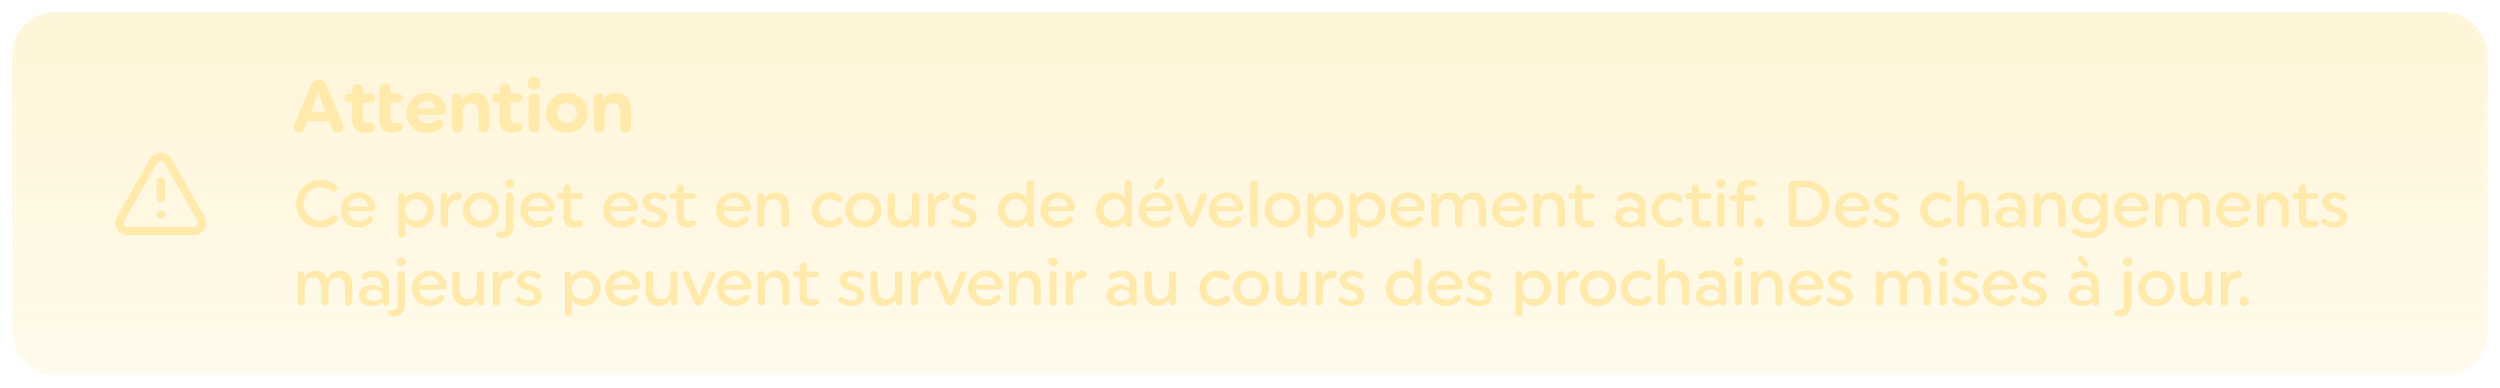 <svg width="606" height="94" viewBox="0 0 606 94" fill="none" xmlns="http://www.w3.org/2000/svg">
<g filter="url(#filter0_d_313_2079)">
<rect x="3" y="2" width="600" height="88" rx="10" fill="url(#paint0_linear_313_2079)" fill-opacity="0.2" shape-rendering="crispEdges"/>
<rect x="3.5" y="2.5" width="599" height="87" rx="9.5" stroke="white" stroke-opacity="0.16" shape-rendering="crispEdges"/>
<path d="M39 43V47M39 51H39.01M48.73 52L40.73 38C40.556 37.692 40.303 37.436 39.997 37.258C39.691 37.08 39.344 36.986 38.99 36.986C38.636 36.986 38.289 37.08 37.983 37.258C37.677 37.436 37.424 37.692 37.25 38L29.25 52C29.074 52.305 28.981 52.652 28.982 53.005C28.983 53.357 29.077 53.703 29.255 54.008C29.432 54.312 29.687 54.565 29.994 54.739C30.3 54.913 30.647 55.003 31 55H47C47.351 55 47.696 54.907 47.999 54.731C48.303 54.556 48.555 54.303 48.73 53.999C48.906 53.695 48.998 53.35 48.998 52.999C48.998 52.649 48.906 52.304 48.73 52Z" stroke="#FFEAAC" stroke-width="2" stroke-linecap="round" stroke-linejoin="round"/>
<path d="M71.216 29.794C71.216 29.596 71.288 29.344 71.414 29.02L75.356 19.714C75.77 18.778 76.4 18.31 77.264 18.31C78.146 18.31 78.776 18.778 79.154 19.714L83.024 28.876C83.15 29.2 83.222 29.47 83.222 29.704C83.222 30.514 82.664 31.09 81.854 31.09C81.188 31.09 80.738 30.748 80.486 30.046L79.802 28.354H74.528L73.862 30.028C73.592 30.73 73.16 31.09 72.548 31.09C71.774 31.09 71.216 30.532 71.216 29.794ZM77.174 21.496L75.338 26.176H78.992L77.174 21.496ZM89.889 23.818H87.963V27.562C87.963 28.372 88.323 28.786 89.061 28.786C89.349 28.786 89.727 28.714 89.781 28.714C90.483 28.714 90.915 29.128 90.915 29.794C90.915 30.352 90.609 30.748 90.015 30.964C89.511 31.108 88.971 31.18 88.395 31.18C86.523 31.18 85.353 30.1 85.353 28.228V23.818H84.615C83.967 23.818 83.553 23.386 83.553 22.756C83.553 22.126 83.967 21.694 84.615 21.694H85.353V20.686C85.353 19.912 85.893 19.39 86.667 19.39C87.441 19.39 87.963 19.912 87.963 20.686V21.694H89.889C90.519 21.694 90.933 22.126 90.933 22.756C90.933 23.386 90.519 23.818 89.889 23.818ZM96.459 28.714C97.125 28.714 97.593 29.128 97.593 29.794C97.593 30.352 97.287 30.748 96.675 30.964C96.171 31.108 95.631 31.18 95.055 31.18C93.183 31.18 92.013 30.1 92.013 28.228V20.686C92.013 19.912 92.553 19.39 93.327 19.39C94.101 19.39 94.641 19.912 94.641 20.686V21.694H96.549C97.179 21.694 97.593 22.126 97.593 22.756C97.593 23.386 97.179 23.818 96.549 23.818H94.641V27.562C94.641 28.372 95.001 28.786 95.739 28.786C96.009 28.786 96.387 28.714 96.459 28.714ZM103.503 21.514C104.781 21.514 105.861 21.946 106.761 22.81C107.679 23.656 108.129 24.646 108.129 25.744C108.129 26.41 107.697 26.86 107.031 26.86H101.163C101.325 28.084 102.315 28.912 103.665 28.912C104.367 28.912 105.033 28.66 105.663 28.174C105.897 28.012 106.131 27.94 106.383 27.94C107.013 27.94 107.445 28.354 107.445 28.984C107.445 29.344 107.247 29.686 106.869 30.01C105.987 30.784 104.871 31.18 103.485 31.18C102.045 31.18 100.857 30.73 99.903 29.812C98.966 28.894 98.499 27.76 98.499 26.392C98.499 25.024 98.984 23.872 99.939 22.936C100.893 21.982 102.081 21.514 103.503 21.514ZM101.163 25.276H105.609C105.447 24.268 104.529 23.458 103.467 23.458C102.315 23.458 101.397 24.214 101.163 25.276ZM115.087 21.514C116.113 21.514 116.941 21.856 117.589 22.54C118.255 23.206 118.579 24.142 118.579 25.33V29.776C118.579 30.55 118.039 31.09 117.265 31.09C116.491 31.09 115.969 30.55 115.969 29.776V26.176C115.969 24.682 115.231 23.926 114.151 23.926C112.999 23.926 112.189 24.7 112.189 26.266V29.776C112.189 30.55 111.667 31.09 110.893 31.09C110.119 31.09 109.579 30.55 109.579 29.776V22.828C109.579 22.126 110.083 21.604 110.803 21.604C111.505 21.604 112.009 22.126 112.009 22.828V23.152C112.657 22.072 113.809 21.514 115.087 21.514ZM120.356 21.694H121.094V20.686C121.094 19.912 121.634 19.39 122.408 19.39C123.182 19.39 123.704 19.912 123.704 20.686V21.694H125.63C126.26 21.694 126.674 22.126 126.674 22.756C126.674 23.386 126.26 23.818 125.63 23.818H123.704V27.562C123.704 28.372 124.064 28.786 124.802 28.786C125.09 28.786 125.468 28.714 125.522 28.714C126.224 28.714 126.656 29.128 126.656 29.794C126.656 30.352 126.35 30.748 125.756 30.964C125.252 31.108 124.712 31.18 124.136 31.18C122.264 31.18 121.094 30.1 121.094 28.228V23.818H120.356C119.708 23.818 119.294 23.386 119.294 22.756C119.294 22.126 119.708 21.694 120.356 21.694ZM129.45 20.65C128.514 20.65 127.866 20.02 127.866 19.138C127.866 18.274 128.514 17.626 129.45 17.626C130.368 17.626 131.016 18.274 131.016 19.138C131.016 20.02 130.368 20.65 129.45 20.65ZM129.45 21.604C130.224 21.604 130.764 22.162 130.764 22.936V29.758C130.764 30.532 130.224 31.09 129.45 31.09C128.658 31.09 128.118 30.532 128.118 29.758V22.936C128.118 22.162 128.658 21.604 129.45 21.604ZM133.794 29.812C132.858 28.894 132.39 27.76 132.39 26.392C132.39 25.024 132.876 23.872 133.848 22.936C134.82 21.982 136.026 21.514 137.466 21.514C138.906 21.514 140.094 21.964 141.03 22.882C141.984 23.8 142.452 24.934 142.452 26.302C142.452 27.67 141.966 28.822 140.994 29.776C140.022 30.712 138.816 31.18 137.376 31.18C135.936 31.18 134.748 30.73 133.794 29.812ZM137.43 28.786C138.114 28.786 138.69 28.552 139.14 28.084C139.608 27.616 139.842 27.04 139.842 26.356C139.842 25.672 139.608 25.096 139.14 24.628C138.69 24.16 138.114 23.926 137.43 23.926C136.728 23.926 136.152 24.16 135.684 24.628C135.234 25.096 135 25.672 135 26.356C135 27.04 135.234 27.616 135.684 28.084C136.152 28.552 136.728 28.786 137.43 28.786ZM149.488 21.514C150.514 21.514 151.342 21.856 151.99 22.54C152.656 23.206 152.98 24.142 152.98 25.33V29.776C152.98 30.55 152.44 31.09 151.666 31.09C150.892 31.09 150.37 30.55 150.37 29.776V26.176C150.37 24.682 149.632 23.926 148.552 23.926C147.4 23.926 146.59 24.7 146.59 26.266V29.776C146.59 30.55 146.068 31.09 145.294 31.09C144.52 31.09 143.98 30.55 143.98 29.776V22.828C143.98 22.126 144.484 21.604 145.204 21.604C145.906 21.604 146.41 22.126 146.41 22.828V23.152C147.058 22.072 148.21 21.514 149.488 21.514Z" fill="#FFEAAC"/>
<path d="M77.672 42.64C79.048 42.64 80.232 43.008 81.224 43.76C81.56 44 81.72 44.272 81.72 44.608C81.72 45.104 81.336 45.456 80.872 45.456C80.664 45.456 80.456 45.376 80.248 45.232C79.48 44.64 78.616 44.336 77.64 44.336C76.504 44.336 75.56 44.72 74.792 45.504C74.024 46.288 73.64 47.248 73.64 48.4C73.64 49.552 74.024 50.512 74.792 51.296C75.56 52.08 76.504 52.464 77.64 52.464C78.68 52.464 79.592 52.128 80.344 51.456C80.568 51.28 80.792 51.184 81 51.184C81.496 51.184 81.848 51.52 81.848 52.016C81.848 52.288 81.736 52.528 81.512 52.736C80.536 53.68 79.224 54.16 77.608 54.16C75.96 54.16 74.584 53.616 73.464 52.512C72.36 51.408 71.8 50.048 71.8 48.432C71.8 46.816 72.36 45.44 73.496 44.32C74.632 43.2 76.024 42.64 77.672 42.64ZM86.958 45.632C88.046 45.632 88.99 46.016 89.774 46.768C90.558 47.52 90.958 48.368 90.958 49.344C90.958 49.856 90.686 50.16 90.19 50.16H84.366C84.446 51.632 85.566 52.624 87.038 52.624C87.39 52.624 87.71 52.56 88.014 52.448C88.638 52.208 88.83 52.048 89.23 51.664C89.406 51.52 89.582 51.456 89.742 51.456C90.174 51.456 90.462 51.76 90.462 52.16C90.462 52.4 90.334 52.624 90.094 52.848C89.278 53.728 88.222 54.16 86.926 54.16C85.678 54.16 84.638 53.76 83.806 52.944C82.99 52.128 82.574 51.12 82.574 49.92C82.574 48.72 82.99 47.696 83.838 46.88C84.686 46.048 85.726 45.632 86.958 45.632ZM84.382 49.04H89.278C89.182 48.448 88.91 47.968 88.462 47.568C88.014 47.168 87.502 46.96 86.926 46.96C85.646 46.96 84.622 47.824 84.382 49.04ZM101.202 45.632C102.306 45.632 103.266 46.032 104.05 46.848C104.834 47.664 105.234 48.656 105.234 49.856C105.234 51.056 104.834 52.064 104.018 52.912C103.218 53.744 102.258 54.16 101.138 54.16C99.938 54.16 98.994 53.696 98.306 52.752V55.776C98.306 56.288 97.954 56.64 97.426 56.64C96.914 56.64 96.546 56.288 96.546 55.776V46.528C96.546 46.032 96.866 45.712 97.362 45.712C97.826 45.712 98.162 46.032 98.162 46.528V47.248C98.882 46.176 99.906 45.632 101.202 45.632ZM103.474 49.888C103.474 49.136 103.218 48.512 102.722 48.016C102.226 47.504 101.602 47.248 100.85 47.248C100.098 47.248 99.474 47.504 98.978 48.016C98.482 48.512 98.226 49.136 98.226 49.888C98.226 50.64 98.482 51.28 98.978 51.792C99.474 52.288 100.098 52.544 100.85 52.544C101.602 52.544 102.226 52.288 102.722 51.792C103.218 51.28 103.474 50.64 103.474 49.888ZM106.839 53.2V46.48C106.743 45.472 108.503 45.472 108.407 46.48L108.439 47.504C108.967 46.304 109.911 45.632 111.063 45.632C111.591 45.632 111.975 46 111.975 46.512C111.975 47.04 111.591 47.424 111.063 47.424C109.527 47.424 108.599 48.416 108.599 50.336V53.2C108.599 53.712 108.247 54.08 107.719 54.08C107.207 54.08 106.839 53.712 106.839 53.2ZM113.447 52.944C112.631 52.128 112.215 51.12 112.215 49.92C112.215 48.72 112.631 47.696 113.479 46.88C114.327 46.048 115.383 45.632 116.631 45.632C117.879 45.632 118.919 46.032 119.735 46.848C120.567 47.648 120.983 48.656 120.983 49.856C120.983 51.056 120.551 52.08 119.703 52.912C118.855 53.744 117.815 54.16 116.567 54.16C115.319 54.16 114.279 53.76 113.447 52.944ZM113.975 49.888C113.975 50.64 114.231 51.28 114.727 51.792C115.223 52.288 115.847 52.544 116.599 52.544C117.351 52.544 117.975 52.288 118.471 51.792C118.967 51.28 119.223 50.64 119.223 49.888C119.223 49.136 118.967 48.512 118.471 48.016C117.975 47.504 117.351 47.248 116.599 47.248C115.847 47.248 115.223 47.504 114.727 48.016C114.231 48.512 113.975 49.136 113.975 49.888ZM123.558 44.56C122.918 44.56 122.438 44.096 122.438 43.472C122.438 42.848 122.918 42.4 123.558 42.4C124.214 42.4 124.678 42.848 124.678 43.472C124.678 44.096 124.214 44.56 123.558 44.56ZM124.454 46.592V53.648C124.454 55.632 123.398 56.72 121.734 56.72C121.462 56.72 121.222 56.688 121.046 56.64C120.566 56.528 120.326 56.256 120.326 55.856C120.326 55.424 120.63 55.136 121.062 55.136C121.11 55.136 121.286 55.184 121.478 55.184C122.262 55.184 122.662 54.72 122.662 53.808V46.592C122.662 46.08 123.03 45.712 123.558 45.712C124.086 45.712 124.454 46.08 124.454 46.592ZM130.513 45.632C131.601 45.632 132.545 46.016 133.329 46.768C134.113 47.52 134.513 48.368 134.513 49.344C134.513 49.856 134.241 50.16 133.745 50.16H127.921C128.001 51.632 129.121 52.624 130.593 52.624C130.945 52.624 131.265 52.56 131.569 52.448C132.193 52.208 132.385 52.048 132.785 51.664C132.961 51.52 133.137 51.456 133.297 51.456C133.729 51.456 134.017 51.76 134.017 52.16C134.017 52.4 133.889 52.624 133.649 52.848C132.833 53.728 131.777 54.16 130.481 54.16C129.233 54.16 128.193 53.76 127.361 52.944C126.545 52.128 126.129 51.12 126.129 49.92C126.129 48.72 126.545 47.696 127.393 46.88C128.241 46.048 129.281 45.632 130.513 45.632ZM127.937 49.04H132.833C132.737 48.448 132.465 47.968 132.017 47.568C131.569 47.168 131.057 46.96 130.481 46.96C129.201 46.96 128.177 47.824 127.937 49.04ZM135.618 45.792H136.578V44.544C136.578 44.032 136.946 43.68 137.458 43.68C137.986 43.68 138.338 44.032 138.338 44.544V45.792H140.594C141.522 45.696 141.522 47.296 140.594 47.2H138.338V51.152C138.338 52.08 138.754 52.544 139.586 52.544C139.986 52.544 140.466 52.432 140.514 52.432C140.962 52.432 141.282 52.704 141.282 53.152C141.282 53.536 141.074 53.808 140.658 53.952C140.29 54.096 139.794 54.16 139.186 54.16C137.57 54.16 136.578 53.232 136.578 51.552V47.2H135.618C134.674 47.296 134.674 45.696 135.618 45.792ZM150.596 45.632C151.684 45.632 152.628 46.016 153.412 46.768C154.196 47.52 154.596 48.368 154.596 49.344C154.596 49.856 154.324 50.16 153.828 50.16H148.004C148.084 51.632 149.204 52.624 150.676 52.624C151.028 52.624 151.348 52.56 151.652 52.448C152.276 52.208 152.468 52.048 152.868 51.664C153.044 51.52 153.22 51.456 153.38 51.456C153.812 51.456 154.1 51.76 154.1 52.16C154.1 52.4 153.972 52.624 153.732 52.848C152.916 53.728 151.86 54.16 150.564 54.16C149.316 54.16 148.276 53.76 147.444 52.944C146.628 52.128 146.212 51.12 146.212 49.92C146.212 48.72 146.628 47.696 147.476 46.88C148.324 46.048 149.364 45.632 150.596 45.632ZM148.02 49.04H152.916C152.82 48.448 152.548 47.968 152.1 47.568C151.652 47.168 151.14 46.96 150.564 46.96C149.284 46.96 148.26 47.824 148.02 49.04ZM155.437 52.688C155.437 52.288 155.709 52.016 156.109 52.016C156.269 52.016 156.429 52.064 156.573 52.16C157.229 52.592 157.917 52.816 158.605 52.816C159.485 52.816 160.013 52.384 160.013 51.824C160.013 51.2 159.597 50.784 158.061 50.352C156.573 49.904 155.741 49.056 155.741 47.968C155.741 46.672 156.877 45.632 158.749 45.632C159.597 45.632 160.365 45.84 161.085 46.272C161.389 46.464 161.533 46.688 161.533 46.944C161.533 47.344 161.261 47.616 160.877 47.616C160.733 47.616 160.557 47.568 160.365 47.456C159.869 47.136 159.357 46.976 158.797 46.976C157.965 46.976 157.485 47.376 157.485 47.84C157.485 48.368 157.885 48.768 159.181 49.136C160.893 49.632 161.741 50.464 161.741 51.648C161.741 53.104 160.557 54.16 158.589 54.16C157.485 54.16 156.573 53.888 155.853 53.36C155.581 53.152 155.437 52.928 155.437 52.688ZM163.024 45.792H163.984V44.544C163.984 44.032 164.352 43.68 164.864 43.68C165.392 43.68 165.744 44.032 165.744 44.544V45.792H168C168.928 45.696 168.928 47.296 168 47.2H165.744V51.152C165.744 52.08 166.16 52.544 166.992 52.544C167.392 52.544 167.872 52.432 167.92 52.432C168.368 52.432 168.688 52.704 168.688 53.152C168.688 53.536 168.48 53.808 168.064 53.952C167.696 54.096 167.2 54.16 166.592 54.16C164.976 54.16 163.984 53.232 163.984 51.552V47.2H163.024C162.08 47.296 162.08 45.696 163.024 45.792ZM178.003 45.632C179.091 45.632 180.035 46.016 180.819 46.768C181.603 47.52 182.003 48.368 182.003 49.344C182.003 49.856 181.731 50.16 181.235 50.16H175.411C175.491 51.632 176.611 52.624 178.083 52.624C178.435 52.624 178.755 52.56 179.059 52.448C179.683 52.208 179.875 52.048 180.275 51.664C180.451 51.52 180.627 51.456 180.787 51.456C181.219 51.456 181.507 51.76 181.507 52.16C181.507 52.4 181.379 52.624 181.139 52.848C180.323 53.728 179.267 54.16 177.971 54.16C176.723 54.16 175.683 53.76 174.851 52.944C174.035 52.128 173.619 51.12 173.619 49.92C173.619 48.72 174.035 47.696 174.883 46.88C175.731 46.048 176.771 45.632 178.003 45.632ZM175.427 49.04H180.323C180.227 48.448 179.955 47.968 179.507 47.568C179.059 47.168 178.547 46.96 177.971 46.96C176.691 46.96 175.667 47.824 175.427 49.04ZM188.092 45.632C189.004 45.632 189.756 45.936 190.348 46.56C190.94 47.184 191.244 48.048 191.244 49.184V53.2C191.244 53.712 190.892 54.08 190.364 54.08C189.852 54.08 189.484 53.712 189.484 53.2V49.744C189.484 48.08 188.668 47.248 187.516 47.248C186.236 47.248 185.324 48.112 185.324 49.904V53.2C185.324 53.712 184.972 54.08 184.444 54.08C183.932 54.08 183.564 53.712 183.564 53.2V46.528C183.452 45.456 185.308 45.456 185.196 46.528V47.264C185.772 46.192 186.86 45.632 188.092 45.632ZM201.18 45.632C202.188 45.632 203.036 45.904 203.74 46.464C204.044 46.672 204.204 46.928 204.204 47.232C204.204 47.696 203.852 48.048 203.388 48.048C203.228 48.048 203.052 47.984 202.844 47.84C202.332 47.44 201.772 47.248 201.148 47.248C200.396 47.248 199.772 47.504 199.276 48.016C198.78 48.512 198.524 49.136 198.524 49.888C198.524 50.64 198.78 51.28 199.276 51.792C199.772 52.288 200.396 52.544 201.148 52.544C201.836 52.544 202.428 52.32 202.94 51.872C203.148 51.728 203.324 51.664 203.468 51.664C203.932 51.664 204.252 52 204.252 52.464C204.252 52.736 204.124 52.96 203.884 53.168C203.132 53.824 202.204 54.16 201.116 54.16C199.868 54.16 198.828 53.76 197.996 52.944C197.18 52.128 196.764 51.12 196.764 49.92C196.764 48.72 197.18 47.696 198.028 46.88C198.876 46.048 199.932 45.632 201.18 45.632ZM206.133 52.944C205.317 52.128 204.901 51.12 204.901 49.92C204.901 48.72 205.317 47.696 206.165 46.88C207.013 46.048 208.069 45.632 209.317 45.632C210.565 45.632 211.605 46.032 212.421 46.848C213.253 47.648 213.669 48.656 213.669 49.856C213.669 51.056 213.237 52.08 212.389 52.912C211.541 53.744 210.501 54.16 209.253 54.16C208.005 54.16 206.965 53.76 206.133 52.944ZM206.661 49.888C206.661 50.64 206.917 51.28 207.413 51.792C207.909 52.288 208.533 52.544 209.285 52.544C210.037 52.544 210.661 52.288 211.157 51.792C211.653 51.28 211.909 50.64 211.909 49.888C211.909 49.136 211.653 48.512 211.157 48.016C210.661 47.504 210.037 47.248 209.285 47.248C208.533 47.248 207.909 47.504 207.413 48.016C206.917 48.512 206.661 49.136 206.661 49.888ZM221.956 45.712C222.484 45.712 222.836 46.064 222.836 46.592V53.264C222.836 53.728 222.484 54.08 222.02 54.08C221.556 54.08 221.204 53.728 221.204 53.264V52.544C220.628 53.616 219.54 54.16 218.308 54.16C217.396 54.16 216.628 53.856 216.036 53.232C215.444 52.608 215.156 51.728 215.156 50.608V46.592C215.156 46.064 215.524 45.712 216.036 45.712C216.564 45.712 216.916 46.064 216.916 46.592V50.032C216.916 51.712 217.732 52.544 218.884 52.544C220.18 52.544 221.076 51.68 221.076 49.872V46.592C221.076 46.064 221.444 45.712 221.956 45.712ZM224.92 53.2V46.48C224.824 45.472 226.584 45.472 226.488 46.48L226.52 47.504C227.048 46.304 227.992 45.632 229.144 45.632C229.672 45.632 230.056 46 230.056 46.512C230.056 47.04 229.672 47.424 229.144 47.424C227.608 47.424 226.68 48.416 226.68 50.336V53.2C226.68 53.712 226.328 54.08 225.8 54.08C225.288 54.08 224.92 53.712 224.92 53.2ZM230.462 52.688C230.462 52.288 230.734 52.016 231.134 52.016C231.294 52.016 231.454 52.064 231.598 52.16C232.254 52.592 232.942 52.816 233.63 52.816C234.51 52.816 235.038 52.384 235.038 51.824C235.038 51.2 234.622 50.784 233.086 50.352C231.598 49.904 230.766 49.056 230.766 47.968C230.766 46.672 231.902 45.632 233.774 45.632C234.622 45.632 235.39 45.84 236.11 46.272C236.414 46.464 236.558 46.688 236.558 46.944C236.558 47.344 236.286 47.616 235.902 47.616C235.758 47.616 235.582 47.568 235.39 47.456C234.894 47.136 234.382 46.976 233.822 46.976C232.99 46.976 232.51 47.376 232.51 47.84C232.51 48.368 232.91 48.768 234.206 49.136C235.918 49.632 236.766 50.464 236.766 51.648C236.766 53.104 235.582 54.16 233.614 54.16C232.51 54.16 231.598 53.888 230.878 53.36C230.606 53.152 230.462 52.928 230.462 52.688ZM249.721 42.72C250.233 42.72 250.601 43.072 250.601 43.584V53.264C250.601 53.728 250.249 54.08 249.785 54.08C249.321 54.08 248.985 53.76 248.985 53.264V52.544C248.233 53.616 247.209 54.16 245.945 54.16C244.841 54.16 243.881 53.76 243.097 52.944C242.313 52.128 241.913 51.12 241.913 49.92C241.913 48.72 242.313 47.712 243.113 46.88C243.913 46.048 244.873 45.632 246.009 45.632C247.241 45.632 248.185 46.096 248.841 47.04V43.584C248.841 43.072 249.193 42.72 249.721 42.72ZM248.921 49.888C248.921 49.136 248.665 48.512 248.169 48.016C247.673 47.504 247.049 47.248 246.297 47.248C245.545 47.248 244.921 47.504 244.425 48.016C243.929 48.512 243.673 49.136 243.673 49.888C243.673 50.64 243.929 51.28 244.425 51.792C244.921 52.288 245.545 52.544 246.297 52.544C247.049 52.544 247.673 52.288 248.169 51.792C248.665 51.28 248.921 50.64 248.921 49.888ZM256.59 45.632C257.678 45.632 258.622 46.016 259.406 46.768C260.19 47.52 260.59 48.368 260.59 49.344C260.59 49.856 260.318 50.16 259.822 50.16H253.998C254.078 51.632 255.198 52.624 256.67 52.624C257.022 52.624 257.342 52.56 257.646 52.448C258.27 52.208 258.462 52.048 258.862 51.664C259.038 51.52 259.214 51.456 259.374 51.456C259.806 51.456 260.094 51.76 260.094 52.16C260.094 52.4 259.966 52.624 259.726 52.848C258.91 53.728 257.854 54.16 256.558 54.16C255.31 54.16 254.27 53.76 253.438 52.944C252.622 52.128 252.206 51.12 252.206 49.92C252.206 48.72 252.622 47.696 253.47 46.88C254.318 46.048 255.358 45.632 256.59 45.632ZM254.014 49.04H258.91C258.814 48.448 258.542 47.968 258.094 47.568C257.646 47.168 257.134 46.96 256.558 46.96C255.278 46.96 254.254 47.824 254.014 49.04ZM273.507 42.72C274.019 42.72 274.387 43.072 274.387 43.584V53.264C274.387 53.728 274.035 54.08 273.571 54.08C273.107 54.08 272.771 53.76 272.771 53.264V52.544C272.019 53.616 270.995 54.16 269.731 54.16C268.627 54.16 267.667 53.76 266.883 52.944C266.099 52.128 265.699 51.12 265.699 49.92C265.699 48.72 266.099 47.712 266.899 46.88C267.699 46.048 268.659 45.632 269.795 45.632C271.027 45.632 271.971 46.096 272.627 47.04V43.584C272.627 43.072 272.979 42.72 273.507 42.72ZM272.707 49.888C272.707 49.136 272.451 48.512 271.955 48.016C271.459 47.504 270.835 47.248 270.083 47.248C269.331 47.248 268.707 47.504 268.211 48.016C267.715 48.512 267.459 49.136 267.459 49.888C267.459 50.64 267.715 51.28 268.211 51.792C268.707 52.288 269.331 52.544 270.083 52.544C270.835 52.544 271.459 52.288 271.955 51.792C272.451 51.28 272.707 50.64 272.707 49.888ZM280.072 43.728L280.984 42.352C281.192 42.112 281.4 42 281.624 42C282.024 42 282.328 42.32 282.328 42.72C282.328 42.976 282.2 43.216 281.96 43.424L280.888 44.688C280.744 44.816 280.6 44.88 280.456 44.88C279.928 44.88 279.608 44.256 280.072 43.728ZM280.376 45.632C281.464 45.632 282.408 46.016 283.192 46.768C283.976 47.52 284.376 48.368 284.376 49.344C284.376 49.856 284.104 50.16 283.608 50.16H277.784C277.864 51.632 278.984 52.624 280.456 52.624C280.808 52.624 281.128 52.56 281.432 52.448C282.056 52.208 282.248 52.048 282.648 51.664C282.824 51.52 283 51.456 283.16 51.456C283.592 51.456 283.88 51.76 283.88 52.16C283.88 52.4 283.752 52.624 283.512 52.848C282.696 53.728 281.64 54.16 280.344 54.16C279.096 54.16 278.056 53.76 277.224 52.944C276.408 52.128 275.992 51.12 275.992 49.92C275.992 48.72 276.408 47.696 277.256 46.88C278.104 46.048 279.144 45.632 280.376 45.632ZM277.8 49.04H282.696C282.6 48.448 282.328 47.968 281.88 47.568C281.432 47.168 280.92 46.96 280.344 46.96C279.064 46.96 278.04 47.824 277.8 49.04ZM284.744 46.592C284.744 46.064 285.112 45.712 285.64 45.712C286.04 45.712 286.328 45.936 286.504 46.4L288.712 51.776L290.92 46.368C291.08 45.936 291.368 45.712 291.784 45.712C292.248 45.712 292.616 46.08 292.616 46.544C292.616 46.688 292.584 46.832 292.52 46.976L289.864 53.152C289.608 53.776 289.208 54.08 288.664 54.08C288.136 54.08 287.736 53.776 287.48 53.152L284.856 47.056C284.776 46.912 284.744 46.752 284.744 46.592ZM297.415 45.632C298.503 45.632 299.447 46.016 300.231 46.768C301.015 47.52 301.415 48.368 301.415 49.344C301.415 49.856 301.143 50.16 300.647 50.16H294.823C294.903 51.632 296.023 52.624 297.495 52.624C297.847 52.624 298.167 52.56 298.471 52.448C299.095 52.208 299.287 52.048 299.687 51.664C299.863 51.52 300.039 51.456 300.199 51.456C300.631 51.456 300.919 51.76 300.919 52.16C300.919 52.4 300.791 52.624 300.551 52.848C299.735 53.728 298.679 54.16 297.383 54.16C296.135 54.16 295.095 53.76 294.263 52.944C293.447 52.128 293.031 51.12 293.031 49.92C293.031 48.72 293.447 47.696 294.295 46.88C295.143 46.048 296.183 45.632 297.415 45.632ZM294.839 49.04H299.735C299.639 48.448 299.367 47.968 298.919 47.568C298.471 47.168 297.959 46.96 297.383 46.96C296.103 46.96 295.079 47.824 294.839 49.04ZM304.848 43.6V53.168C304.848 53.696 304.48 54.08 303.952 54.08C303.424 54.08 303.056 53.696 303.056 53.168V43.6C303.056 43.088 303.424 42.72 303.952 42.72C304.48 42.72 304.848 43.088 304.848 43.6ZM307.756 52.944C306.94 52.128 306.524 51.12 306.524 49.92C306.524 48.72 306.94 47.696 307.788 46.88C308.636 46.048 309.692 45.632 310.94 45.632C312.188 45.632 313.228 46.032 314.044 46.848C314.876 47.648 315.292 48.656 315.292 49.856C315.292 51.056 314.86 52.08 314.012 52.912C313.164 53.744 312.124 54.16 310.876 54.16C309.628 54.16 308.588 53.76 307.756 52.944ZM308.284 49.888C308.284 50.64 308.54 51.28 309.036 51.792C309.532 52.288 310.156 52.544 310.908 52.544C311.66 52.544 312.284 52.288 312.78 51.792C313.276 51.28 313.532 50.64 313.532 49.888C313.532 49.136 313.276 48.512 312.78 48.016C312.284 47.504 311.66 47.248 310.908 47.248C310.156 47.248 309.532 47.504 309.036 48.016C308.54 48.512 308.284 49.136 308.284 49.888ZM321.547 45.632C322.651 45.632 323.611 46.032 324.395 46.848C325.179 47.664 325.579 48.656 325.579 49.856C325.579 51.056 325.179 52.064 324.363 52.912C323.563 53.744 322.603 54.16 321.483 54.16C320.283 54.16 319.339 53.696 318.651 52.752V55.776C318.651 56.288 318.299 56.64 317.771 56.64C317.259 56.64 316.891 56.288 316.891 55.776V46.528C316.891 46.032 317.211 45.712 317.707 45.712C318.171 45.712 318.507 46.032 318.507 46.528V47.248C319.227 46.176 320.251 45.632 321.547 45.632ZM323.819 49.888C323.819 49.136 323.563 48.512 323.067 48.016C322.571 47.504 321.947 47.248 321.195 47.248C320.443 47.248 319.819 47.504 319.323 48.016C318.827 48.512 318.571 49.136 318.571 49.888C318.571 50.64 318.827 51.28 319.323 51.792C319.819 52.288 320.443 52.544 321.195 52.544C321.947 52.544 322.571 52.288 323.067 51.792C323.563 51.28 323.819 50.64 323.819 49.888ZM331.84 45.632C332.944 45.632 333.904 46.032 334.688 46.848C335.472 47.664 335.872 48.656 335.872 49.856C335.872 51.056 335.472 52.064 334.656 52.912C333.856 53.744 332.896 54.16 331.776 54.16C330.576 54.16 329.632 53.696 328.944 52.752V55.776C328.944 56.288 328.592 56.64 328.064 56.64C327.552 56.64 327.184 56.288 327.184 55.776V46.528C327.184 46.032 327.504 45.712 328 45.712C328.464 45.712 328.8 46.032 328.8 46.528V47.248C329.52 46.176 330.544 45.632 331.84 45.632ZM334.112 49.888C334.112 49.136 333.856 48.512 333.36 48.016C332.864 47.504 332.24 47.248 331.488 47.248C330.736 47.248 330.112 47.504 329.616 48.016C329.12 48.512 328.864 49.136 328.864 49.888C328.864 50.64 329.12 51.28 329.616 51.792C330.112 52.288 330.736 52.544 331.488 52.544C332.24 52.544 332.864 52.288 333.36 51.792C333.856 51.28 334.112 50.64 334.112 49.888ZM341.381 45.632C342.469 45.632 343.413 46.016 344.197 46.768C344.981 47.52 345.381 48.368 345.381 49.344C345.381 49.856 345.109 50.16 344.613 50.16H338.789C338.869 51.632 339.989 52.624 341.461 52.624C341.813 52.624 342.133 52.56 342.437 52.448C343.061 52.208 343.253 52.048 343.653 51.664C343.829 51.52 344.005 51.456 344.165 51.456C344.597 51.456 344.885 51.76 344.885 52.16C344.885 52.4 344.757 52.624 344.517 52.848C343.701 53.728 342.645 54.16 341.349 54.16C340.101 54.16 339.061 53.76 338.229 52.944C337.413 52.128 336.997 51.12 336.997 49.92C336.997 48.72 337.413 47.696 338.261 46.88C339.109 46.048 340.149 45.632 341.381 45.632ZM338.805 49.04H343.701C343.605 48.448 343.333 47.968 342.885 47.568C342.437 47.168 341.925 46.96 341.349 46.96C340.069 46.96 339.045 47.824 338.805 49.04ZM357.15 45.632C358.03 45.632 358.766 45.936 359.342 46.544C359.934 47.152 360.222 48.016 360.222 49.136V53.2C360.222 53.712 359.87 54.08 359.342 54.08C358.83 54.08 358.462 53.712 358.462 53.2V49.712C358.462 48.064 357.678 47.248 356.574 47.248C355.374 47.248 354.478 48.032 354.462 49.696V53.2C354.462 53.712 354.11 54.08 353.582 54.08C353.07 54.08 352.702 53.712 352.702 53.2V49.712C352.702 48.064 351.918 47.248 350.814 47.248C349.614 47.248 348.718 48.032 348.702 49.696V53.2C348.702 53.712 348.35 54.08 347.822 54.08C347.31 54.08 346.942 53.712 346.942 53.2V46.528C346.83 45.456 348.686 45.456 348.574 46.528V47.232C349.134 46.192 350.19 45.632 351.39 45.632C352.67 45.632 353.726 46.32 354.19 47.552C354.702 46.288 355.822 45.632 357.15 45.632ZM366.092 45.632C367.18 45.632 368.124 46.016 368.908 46.768C369.692 47.52 370.092 48.368 370.092 49.344C370.092 49.856 369.82 50.16 369.324 50.16H363.5C363.58 51.632 364.7 52.624 366.172 52.624C366.524 52.624 366.844 52.56 367.148 52.448C367.772 52.208 367.964 52.048 368.364 51.664C368.54 51.52 368.716 51.456 368.876 51.456C369.308 51.456 369.596 51.76 369.596 52.16C369.596 52.4 369.468 52.624 369.228 52.848C368.412 53.728 367.356 54.16 366.06 54.16C364.812 54.16 363.772 53.76 362.94 52.944C362.124 52.128 361.708 51.12 361.708 49.92C361.708 48.72 362.124 47.696 362.972 46.88C363.82 46.048 364.86 45.632 366.092 45.632ZM363.516 49.04H368.412C368.316 48.448 368.044 47.968 367.596 47.568C367.148 47.168 366.636 46.96 366.06 46.96C364.78 46.96 363.756 47.824 363.516 49.04ZM376.181 45.632C377.093 45.632 377.845 45.936 378.437 46.56C379.029 47.184 379.333 48.048 379.333 49.184V53.2C379.333 53.712 378.981 54.08 378.453 54.08C377.941 54.08 377.573 53.712 377.573 53.2V49.744C377.573 48.08 376.757 47.248 375.605 47.248C374.325 47.248 373.413 48.112 373.413 49.904V53.2C373.413 53.712 373.061 54.08 372.533 54.08C372.021 54.08 371.653 53.712 371.653 53.2V46.528C371.541 45.456 373.397 45.456 373.285 46.528V47.264C373.861 46.192 374.949 45.632 376.181 45.632ZM380.833 45.792H381.793V44.544C381.793 44.032 382.161 43.68 382.673 43.68C383.201 43.68 383.553 44.032 383.553 44.544V45.792H385.809C386.737 45.696 386.737 47.296 385.809 47.2H383.553V51.152C383.553 52.08 383.969 52.544 384.801 52.544C385.201 52.544 385.681 52.432 385.729 52.432C386.177 52.432 386.497 52.704 386.497 53.152C386.497 53.536 386.289 53.808 385.873 53.952C385.505 54.096 385.009 54.16 384.401 54.16C382.785 54.16 381.793 53.232 381.793 51.552V47.2H380.833C379.889 47.296 379.889 45.696 380.833 45.792ZM395.268 45.632C397.524 45.632 398.868 46.976 398.868 49.328V53.28C398.868 53.744 398.548 54.08 398.084 54.08C397.62 54.08 397.316 53.744 397.316 53.28V53.248C396.676 53.856 395.812 54.16 394.708 54.16C392.74 54.16 391.508 53.104 391.508 51.648C391.508 50.912 391.796 50.304 392.388 49.808C392.98 49.312 393.78 49.072 394.756 49.072C395.732 49.072 396.516 49.328 397.108 49.824V49.312C397.108 47.888 396.244 47.104 394.948 47.104C394.324 47.104 393.748 47.28 393.22 47.616C393.076 47.696 392.916 47.744 392.772 47.744C392.372 47.744 392.068 47.456 392.068 47.056C392.068 46.8 392.212 46.576 392.484 46.4C393.188 45.888 394.116 45.632 395.268 45.632ZM395.188 52.976C396.452 52.976 397.188 52.4 397.188 51.584C397.188 50.768 396.452 50.176 395.188 50.176C394.02 50.176 393.268 50.8 393.268 51.584C393.268 52.368 394.02 52.976 395.188 52.976ZM404.777 45.632C405.785 45.632 406.633 45.904 407.337 46.464C407.641 46.672 407.801 46.928 407.801 47.232C407.801 47.696 407.449 48.048 406.985 48.048C406.825 48.048 406.649 47.984 406.441 47.84C405.929 47.44 405.369 47.248 404.745 47.248C403.993 47.248 403.369 47.504 402.873 48.016C402.377 48.512 402.121 49.136 402.121 49.888C402.121 50.64 402.377 51.28 402.873 51.792C403.369 52.288 403.993 52.544 404.745 52.544C405.433 52.544 406.025 52.32 406.537 51.872C406.745 51.728 406.921 51.664 407.065 51.664C407.529 51.664 407.849 52 407.849 52.464C407.849 52.736 407.721 52.96 407.481 53.168C406.729 53.824 405.801 54.16 404.713 54.16C403.465 54.16 402.425 53.76 401.593 52.944C400.777 52.128 400.361 51.12 400.361 49.92C400.361 48.72 400.777 47.696 401.625 46.88C402.473 46.048 403.529 45.632 404.777 45.632ZM409.131 45.792H410.091V44.544C410.091 44.032 410.459 43.68 410.971 43.68C411.499 43.68 411.851 44.032 411.851 44.544V45.792H414.107C415.035 45.696 415.035 47.296 414.107 47.2H411.851V51.152C411.851 52.08 412.267 52.544 413.099 52.544C413.499 52.544 413.979 52.432 414.027 52.432C414.475 52.432 414.795 52.704 414.795 53.152C414.795 53.536 414.587 53.808 414.171 53.952C413.803 54.096 413.307 54.16 412.699 54.16C411.083 54.16 410.091 53.232 410.091 51.552V47.2H409.131C408.187 47.296 408.187 45.696 409.131 45.792ZM417.153 44.56C416.513 44.56 416.033 44.096 416.033 43.472C416.033 42.848 416.513 42.4 417.153 42.4C417.809 42.4 418.273 42.848 418.273 43.472C418.273 44.096 417.809 44.56 417.153 44.56ZM418.049 46.592V53.168C418.049 53.696 417.681 54.08 417.153 54.08C416.625 54.08 416.257 53.696 416.257 53.168V46.592C416.257 46.08 416.625 45.712 417.153 45.712C417.681 45.712 418.049 46.08 418.049 46.592ZM420.045 46.272H421.005V45.52C421.005 43.68 422.061 42.64 423.805 42.64C424.317 42.64 424.765 42.704 425.133 42.816C425.565 42.96 425.789 43.184 425.789 43.52C425.789 43.92 425.485 44.208 425.085 44.208C425.005 44.208 424.573 44.096 424.253 44.096C423.293 44.096 422.765 44.624 422.765 45.632V46.272H424.941C425.869 46.208 425.869 47.744 424.941 47.68H422.765V53.2C422.765 53.712 422.413 54.08 421.885 54.08C421.373 54.08 421.005 53.712 421.005 53.2V47.68H420.045C419.101 47.776 419.101 46.176 420.045 46.272ZM425.514 53.824C425.066 53.36 425.066 52.624 425.514 52.176C425.978 51.728 426.714 51.728 427.162 52.176C427.61 52.624 427.61 53.36 427.162 53.824C426.714 54.272 425.978 54.272 425.514 53.824ZM433.608 53.072V43.712C433.608 43.184 434.008 42.8 434.536 42.8H437.4C439.192 42.8 440.664 43.328 441.8 44.384C442.952 45.44 443.528 46.768 443.528 48.368C443.528 49.968 442.936 51.312 441.768 52.384C440.6 53.456 439.128 54 437.336 54H434.536C433.976 54 433.608 53.632 433.608 53.072ZM435.448 44.4V52.4H437.448C438.68 52.4 439.688 52.016 440.488 51.264C441.288 50.496 441.688 49.536 441.688 48.4C441.688 47.248 441.288 46.288 440.488 45.536C439.704 44.784 438.68 44.4 437.448 44.4H435.448ZM449.188 45.632C450.276 45.632 451.22 46.016 452.004 46.768C452.788 47.52 453.188 48.368 453.188 49.344C453.188 49.856 452.916 50.16 452.42 50.16H446.596C446.676 51.632 447.796 52.624 449.268 52.624C449.62 52.624 449.94 52.56 450.244 52.448C450.868 52.208 451.06 52.048 451.46 51.664C451.636 51.52 451.812 51.456 451.972 51.456C452.404 51.456 452.692 51.76 452.692 52.16C452.692 52.4 452.564 52.624 452.324 52.848C451.508 53.728 450.452 54.16 449.156 54.16C447.908 54.16 446.868 53.76 446.036 52.944C445.22 52.128 444.804 51.12 444.804 49.92C444.804 48.72 445.22 47.696 446.068 46.88C446.916 46.048 447.956 45.632 449.188 45.632ZM446.612 49.04H451.508C451.412 48.448 451.14 47.968 450.692 47.568C450.244 47.168 449.732 46.96 449.156 46.96C447.876 46.96 446.852 47.824 446.612 49.04ZM454.029 52.688C454.029 52.288 454.301 52.016 454.701 52.016C454.861 52.016 455.021 52.064 455.165 52.16C455.821 52.592 456.509 52.816 457.197 52.816C458.077 52.816 458.605 52.384 458.605 51.824C458.605 51.2 458.189 50.784 456.653 50.352C455.165 49.904 454.333 49.056 454.333 47.968C454.333 46.672 455.469 45.632 457.341 45.632C458.189 45.632 458.957 45.84 459.677 46.272C459.981 46.464 460.125 46.688 460.125 46.944C460.125 47.344 459.853 47.616 459.469 47.616C459.325 47.616 459.149 47.568 458.957 47.456C458.461 47.136 457.949 46.976 457.389 46.976C456.557 46.976 456.077 47.376 456.077 47.84C456.077 48.368 456.477 48.768 457.773 49.136C459.485 49.632 460.333 50.464 460.333 51.648C460.333 53.104 459.149 54.16 457.181 54.16C456.077 54.16 455.165 53.888 454.445 53.36C454.173 53.152 454.029 52.928 454.029 52.688ZM469.896 45.632C470.904 45.632 471.752 45.904 472.456 46.464C472.76 46.672 472.92 46.928 472.92 47.232C472.92 47.696 472.568 48.048 472.104 48.048C471.944 48.048 471.768 47.984 471.56 47.84C471.048 47.44 470.488 47.248 469.864 47.248C469.112 47.248 468.488 47.504 467.992 48.016C467.496 48.512 467.24 49.136 467.24 49.888C467.24 50.64 467.496 51.28 467.992 51.792C468.488 52.288 469.112 52.544 469.864 52.544C470.552 52.544 471.144 52.32 471.656 51.872C471.864 51.728 472.04 51.664 472.184 51.664C472.648 51.664 472.968 52 472.968 52.464C472.968 52.736 472.84 52.96 472.6 53.168C471.848 53.824 470.92 54.16 469.832 54.16C468.584 54.16 467.544 53.76 466.712 52.944C465.896 52.128 465.48 51.12 465.48 49.92C465.48 48.72 465.896 47.696 466.744 46.88C467.592 46.048 468.648 45.632 469.896 45.632ZM478.937 45.632C479.849 45.632 480.601 45.936 481.193 46.56C481.785 47.184 482.089 48.048 482.089 49.184V53.2C482.089 53.712 481.737 54.08 481.209 54.08C480.697 54.08 480.329 53.712 480.329 53.2V49.744C480.329 48.08 479.513 47.248 478.361 47.248C477.097 47.248 476.185 48.08 476.169 49.76V53.2C476.169 53.712 475.817 54.08 475.289 54.08C474.777 54.08 474.409 53.712 474.409 53.2V43.584C474.409 43.072 474.777 42.72 475.289 42.72C475.817 42.72 476.169 43.072 476.169 43.584V47.136C476.761 46.128 477.673 45.632 478.937 45.632ZM487.422 45.632C489.678 45.632 491.022 46.976 491.022 49.328V53.28C491.022 53.744 490.702 54.08 490.238 54.08C489.774 54.08 489.47 53.744 489.47 53.28V53.248C488.83 53.856 487.966 54.16 486.862 54.16C484.894 54.16 483.662 53.104 483.662 51.648C483.662 50.912 483.95 50.304 484.542 49.808C485.134 49.312 485.934 49.072 486.91 49.072C487.886 49.072 488.67 49.328 489.262 49.824V49.312C489.262 47.888 488.398 47.104 487.102 47.104C486.478 47.104 485.902 47.28 485.374 47.616C485.23 47.696 485.07 47.744 484.926 47.744C484.526 47.744 484.222 47.456 484.222 47.056C484.222 46.8 484.366 46.576 484.638 46.4C485.342 45.888 486.27 45.632 487.422 45.632ZM487.342 52.976C488.606 52.976 489.342 52.4 489.342 51.584C489.342 50.768 488.606 50.176 487.342 50.176C486.174 50.176 485.422 50.8 485.422 51.584C485.422 52.368 486.174 52.976 487.342 52.976ZM497.524 45.632C498.436 45.632 499.188 45.936 499.78 46.56C500.372 47.184 500.676 48.048 500.676 49.184V53.2C500.676 53.712 500.324 54.08 499.796 54.08C499.284 54.08 498.916 53.712 498.916 53.2V49.744C498.916 48.08 498.1 47.248 496.948 47.248C495.668 47.248 494.756 48.112 494.756 49.904V53.2C494.756 53.712 494.404 54.08 493.876 54.08C493.364 54.08 492.996 53.712 492.996 53.2V46.528C492.884 45.456 494.74 45.456 494.628 46.528V47.264C495.204 46.192 496.292 45.632 497.524 45.632ZM510.856 46.528V52C510.856 53.44 510.456 54.592 509.64 55.44C508.824 56.288 507.704 56.72 506.264 56.72C504.872 56.72 503.688 56.4 502.728 55.776C502.424 55.6 502.28 55.36 502.28 55.088C502.28 54.656 502.584 54.352 502.984 54.352C503.144 54.352 503.32 54.416 503.512 54.528C504.328 54.992 505.208 55.232 506.136 55.232C508.008 55.232 509.096 54.208 509.096 52.368V52.048C508.44 52.928 507.48 53.36 506.232 53.36C505.096 53.36 504.136 52.992 503.352 52.256C502.568 51.504 502.168 50.592 502.168 49.52C502.168 48.416 502.568 47.504 503.352 46.752C504.136 46 505.128 45.632 506.296 45.632C507.464 45.632 508.552 46.144 509.24 46.992V46.528C509.144 45.456 510.936 45.456 510.856 46.528ZM509.176 49.536C509.176 48.848 508.92 48.288 508.424 47.824C507.928 47.36 507.304 47.12 506.552 47.12C505.8 47.12 505.176 47.36 504.68 47.824C504.184 48.288 503.928 48.848 503.928 49.536C503.928 50.208 504.184 50.784 504.68 51.248C505.176 51.712 505.8 51.936 506.552 51.936C507.304 51.936 507.928 51.712 508.424 51.248C508.92 50.784 509.176 50.208 509.176 49.536ZM516.845 45.632C517.933 45.632 518.877 46.016 519.661 46.768C520.445 47.52 520.845 48.368 520.845 49.344C520.845 49.856 520.573 50.16 520.077 50.16H514.253C514.333 51.632 515.453 52.624 516.925 52.624C517.277 52.624 517.597 52.56 517.901 52.448C518.525 52.208 518.717 52.048 519.117 51.664C519.293 51.52 519.469 51.456 519.629 51.456C520.061 51.456 520.349 51.76 520.349 52.16C520.349 52.4 520.221 52.624 519.981 52.848C519.165 53.728 518.109 54.16 516.813 54.16C515.565 54.16 514.525 53.76 513.693 52.944C512.877 52.128 512.461 51.12 512.461 49.92C512.461 48.72 512.877 47.696 513.725 46.88C514.573 46.048 515.613 45.632 516.845 45.632ZM514.269 49.04H519.165C519.069 48.448 518.797 47.968 518.349 47.568C517.901 47.168 517.389 46.96 516.813 46.96C515.533 46.96 514.509 47.824 514.269 49.04ZM532.614 45.632C533.494 45.632 534.23 45.936 534.806 46.544C535.398 47.152 535.686 48.016 535.686 49.136V53.2C535.686 53.712 535.334 54.08 534.806 54.08C534.294 54.08 533.926 53.712 533.926 53.2V49.712C533.926 48.064 533.142 47.248 532.038 47.248C530.838 47.248 529.942 48.032 529.926 49.696V53.2C529.926 53.712 529.574 54.08 529.046 54.08C528.534 54.08 528.166 53.712 528.166 53.2V49.712C528.166 48.064 527.382 47.248 526.278 47.248C525.078 47.248 524.182 48.032 524.166 49.696V53.2C524.166 53.712 523.814 54.08 523.286 54.08C522.774 54.08 522.406 53.712 522.406 53.2V46.528C522.294 45.456 524.15 45.456 524.038 46.528V47.232C524.598 46.192 525.654 45.632 526.854 45.632C528.134 45.632 529.19 46.32 529.654 47.552C530.166 46.288 531.286 45.632 532.614 45.632ZM541.557 45.632C542.645 45.632 543.589 46.016 544.373 46.768C545.157 47.52 545.557 48.368 545.557 49.344C545.557 49.856 545.285 50.16 544.789 50.16H538.965C539.045 51.632 540.165 52.624 541.637 52.624C541.989 52.624 542.309 52.56 542.613 52.448C543.237 52.208 543.429 52.048 543.829 51.664C544.005 51.52 544.181 51.456 544.341 51.456C544.773 51.456 545.061 51.76 545.061 52.16C545.061 52.4 544.933 52.624 544.693 52.848C543.877 53.728 542.821 54.16 541.525 54.16C540.277 54.16 539.237 53.76 538.405 52.944C537.589 52.128 537.173 51.12 537.173 49.92C537.173 48.72 537.589 47.696 538.437 46.88C539.285 46.048 540.325 45.632 541.557 45.632ZM538.981 49.04H543.877C543.781 48.448 543.509 47.968 543.061 47.568C542.613 47.168 542.101 46.96 541.525 46.96C540.245 46.96 539.221 47.824 538.981 49.04ZM551.645 45.632C552.557 45.632 553.309 45.936 553.901 46.56C554.493 47.184 554.797 48.048 554.797 49.184V53.2C554.797 53.712 554.445 54.08 553.917 54.08C553.405 54.08 553.037 53.712 553.037 53.2V49.744C553.037 48.08 552.221 47.248 551.069 47.248C549.789 47.248 548.877 48.112 548.877 49.904V53.2C548.877 53.712 548.525 54.08 547.997 54.08C547.485 54.08 547.117 53.712 547.117 53.2V46.528C547.005 45.456 548.861 45.456 548.749 46.528V47.264C549.325 46.192 550.413 45.632 551.645 45.632ZM556.297 45.792H557.257V44.544C557.257 44.032 557.625 43.68 558.137 43.68C558.665 43.68 559.017 44.032 559.017 44.544V45.792H561.273C562.201 45.696 562.201 47.296 561.273 47.2H559.017V51.152C559.017 52.08 559.433 52.544 560.265 52.544C560.665 52.544 561.145 52.432 561.193 52.432C561.641 52.432 561.961 52.704 561.961 53.152C561.961 53.536 561.753 53.808 561.337 53.952C560.969 54.096 560.473 54.16 559.865 54.16C558.249 54.16 557.257 53.232 557.257 51.552V47.2H556.297C555.353 47.296 555.353 45.696 556.297 45.792ZM562.624 52.688C562.624 52.288 562.896 52.016 563.296 52.016C563.456 52.016 563.616 52.064 563.76 52.16C564.416 52.592 565.104 52.816 565.792 52.816C566.672 52.816 567.2 52.384 567.2 51.824C567.2 51.2 566.784 50.784 565.248 50.352C563.76 49.904 562.928 49.056 562.928 47.968C562.928 46.672 564.064 45.632 565.936 45.632C566.784 45.632 567.552 45.84 568.272 46.272C568.576 46.464 568.72 46.688 568.72 46.944C568.72 47.344 568.448 47.616 568.064 47.616C567.92 47.616 567.744 47.568 567.552 47.456C567.056 47.136 566.544 46.976 565.984 46.976C565.152 46.976 564.672 47.376 564.672 47.84C564.672 48.368 565.072 48.768 566.368 49.136C568.08 49.632 568.928 50.464 568.928 51.648C568.928 53.104 567.744 54.16 565.776 54.16C564.672 54.16 563.76 53.888 563.04 53.36C562.768 53.152 562.624 52.928 562.624 52.688ZM82.328 64.632C83.208 64.632 83.944 64.936 84.52 65.544C85.112 66.152 85.4 67.016 85.4 68.136V72.2C85.4 72.712 85.048 73.08 84.52 73.08C84.008 73.08 83.64 72.712 83.64 72.2V68.712C83.64 67.064 82.856 66.248 81.752 66.248C80.552 66.248 79.656 67.032 79.64 68.696V72.2C79.64 72.712 79.288 73.08 78.76 73.08C78.248 73.08 77.88 72.712 77.88 72.2V68.712C77.88 67.064 77.096 66.248 75.992 66.248C74.792 66.248 73.896 67.032 73.88 68.696V72.2C73.88 72.712 73.528 73.08 73 73.08C72.488 73.08 72.12 72.712 72.12 72.2V65.528C72.008 64.456 73.864 64.456 73.752 65.528V66.232C74.312 65.192 75.368 64.632 76.568 64.632C77.848 64.632 78.904 65.32 79.368 66.552C79.88 65.288 81 64.632 82.328 64.632ZM90.726 64.632C92.982 64.632 94.326 65.976 94.326 68.328V72.28C94.326 72.744 94.006 73.08 93.542 73.08C93.078 73.08 92.774 72.744 92.774 72.28V72.248C92.134 72.856 91.27 73.16 90.166 73.16C88.198 73.16 86.966 72.104 86.966 70.648C86.966 69.912 87.254 69.304 87.846 68.808C88.438 68.312 89.238 68.072 90.214 68.072C91.19 68.072 91.974 68.328 92.566 68.824V68.312C92.566 66.888 91.702 66.104 90.406 66.104C89.782 66.104 89.206 66.28 88.678 66.616C88.534 66.696 88.374 66.744 88.23 66.744C87.83 66.744 87.526 66.456 87.526 66.056C87.526 65.8 87.67 65.576 87.942 65.4C88.646 64.888 89.574 64.632 90.726 64.632ZM90.646 71.976C91.91 71.976 92.646 71.4 92.646 70.584C92.646 69.768 91.91 69.176 90.646 69.176C89.478 69.176 88.726 69.8 88.726 70.584C88.726 71.368 89.478 71.976 90.646 71.976ZM97.276 63.56C96.636 63.56 96.156 63.096 96.156 62.472C96.156 61.848 96.636 61.4 97.276 61.4C97.932 61.4 98.396 61.848 98.396 62.472C98.396 63.096 97.932 63.56 97.276 63.56ZM98.172 65.592V72.648C98.172 74.632 97.116 75.72 95.452 75.72C95.18 75.72 94.94 75.688 94.764 75.64C94.284 75.528 94.044 75.256 94.044 74.856C94.044 74.424 94.348 74.136 94.78 74.136C94.828 74.136 95.004 74.184 95.196 74.184C95.98 74.184 96.38 73.72 96.38 72.808V65.592C96.38 65.08 96.748 64.712 97.276 64.712C97.804 64.712 98.172 65.08 98.172 65.592ZM104.232 64.632C105.32 64.632 106.264 65.016 107.048 65.768C107.832 66.52 108.232 67.368 108.232 68.344C108.232 68.856 107.96 69.16 107.464 69.16H101.64C101.72 70.632 102.84 71.624 104.312 71.624C104.664 71.624 104.984 71.56 105.288 71.448C105.912 71.208 106.104 71.048 106.504 70.664C106.68 70.52 106.856 70.456 107.016 70.456C107.448 70.456 107.736 70.76 107.736 71.16C107.736 71.4 107.608 71.624 107.368 71.848C106.552 72.728 105.496 73.16 104.2 73.16C102.952 73.16 101.912 72.76 101.08 71.944C100.264 71.128 99.847 70.12 99.847 68.92C99.847 67.72 100.264 66.696 101.112 65.88C101.96 65.048 103 64.632 104.232 64.632ZM101.656 68.04H106.552C106.456 67.448 106.184 66.968 105.736 66.568C105.288 66.168 104.776 65.96 104.2 65.96C102.92 65.96 101.896 66.824 101.656 68.04ZM116.481 64.712C117.009 64.712 117.361 65.064 117.361 65.592V72.264C117.361 72.728 117.009 73.08 116.545 73.08C116.081 73.08 115.729 72.728 115.729 72.264V71.544C115.153 72.616 114.065 73.16 112.833 73.16C111.921 73.16 111.153 72.856 110.561 72.232C109.969 71.608 109.681 70.728 109.681 69.608V65.592C109.681 65.064 110.049 64.712 110.561 64.712C111.089 64.712 111.441 65.064 111.441 65.592V69.032C111.441 70.712 112.257 71.544 113.409 71.544C114.705 71.544 115.601 70.68 115.601 68.872V65.592C115.601 65.064 115.969 64.712 116.481 64.712ZM119.445 72.2V65.48C119.349 64.472 121.109 64.472 121.013 65.48L121.045 66.504C121.573 65.304 122.517 64.632 123.669 64.632C124.197 64.632 124.581 65 124.581 65.512C124.581 66.04 124.197 66.424 123.669 66.424C122.133 66.424 121.205 67.416 121.205 69.336V72.2C121.205 72.712 120.853 73.08 120.325 73.08C119.813 73.08 119.445 72.712 119.445 72.2ZM124.987 71.688C124.987 71.288 125.259 71.016 125.659 71.016C125.819 71.016 125.979 71.064 126.123 71.16C126.779 71.592 127.467 71.816 128.155 71.816C129.035 71.816 129.563 71.384 129.563 70.824C129.563 70.2 129.147 69.784 127.611 69.352C126.123 68.904 125.291 68.056 125.291 66.968C125.291 65.672 126.427 64.632 128.299 64.632C129.147 64.632 129.915 64.84 130.635 65.272C130.939 65.464 131.083 65.688 131.083 65.944C131.083 66.344 130.811 66.616 130.427 66.616C130.283 66.616 130.107 66.568 129.915 66.456C129.419 66.136 128.907 65.976 128.347 65.976C127.515 65.976 127.035 66.376 127.035 66.84C127.035 67.368 127.435 67.768 128.731 68.136C130.443 68.632 131.291 69.464 131.291 70.648C131.291 72.104 130.107 73.16 128.139 73.16C127.035 73.16 126.123 72.888 125.403 72.36C125.131 72.152 124.987 71.928 124.987 71.688ZM141.574 64.632C142.678 64.632 143.638 65.032 144.422 65.848C145.206 66.664 145.606 67.656 145.606 68.856C145.606 70.056 145.206 71.064 144.39 71.912C143.59 72.744 142.63 73.16 141.51 73.16C140.31 73.16 139.366 72.696 138.678 71.752V74.776C138.678 75.288 138.326 75.64 137.798 75.64C137.286 75.64 136.918 75.288 136.918 74.776V65.528C136.918 65.032 137.238 64.712 137.734 64.712C138.198 64.712 138.534 65.032 138.534 65.528V66.248C139.254 65.176 140.278 64.632 141.574 64.632ZM143.846 68.888C143.846 68.136 143.59 67.512 143.094 67.016C142.598 66.504 141.974 66.248 141.222 66.248C140.47 66.248 139.846 66.504 139.35 67.016C138.854 67.512 138.598 68.136 138.598 68.888C138.598 69.64 138.854 70.28 139.35 70.792C139.846 71.288 140.47 71.544 141.222 71.544C141.974 71.544 142.598 71.288 143.094 70.792C143.59 70.28 143.846 69.64 143.846 68.888ZM151.115 64.632C152.203 64.632 153.147 65.016 153.931 65.768C154.715 66.52 155.115 67.368 155.115 68.344C155.115 68.856 154.843 69.16 154.347 69.16H148.523C148.603 70.632 149.723 71.624 151.195 71.624C151.547 71.624 151.867 71.56 152.171 71.448C152.795 71.208 152.987 71.048 153.387 70.664C153.563 70.52 153.739 70.456 153.899 70.456C154.331 70.456 154.619 70.76 154.619 71.16C154.619 71.4 154.491 71.624 154.251 71.848C153.435 72.728 152.379 73.16 151.083 73.16C149.835 73.16 148.795 72.76 147.963 71.944C147.147 71.128 146.731 70.12 146.731 68.92C146.731 67.72 147.147 66.696 147.995 65.88C148.843 65.048 149.883 64.632 151.115 64.632ZM148.539 68.04H153.435C153.339 67.448 153.067 66.968 152.619 66.568C152.171 66.168 151.659 65.96 151.083 65.96C149.803 65.96 148.779 66.824 148.539 68.04ZM163.364 64.712C163.892 64.712 164.244 65.064 164.244 65.592V72.264C164.244 72.728 163.892 73.08 163.428 73.08C162.964 73.08 162.612 72.728 162.612 72.264V71.544C162.036 72.616 160.948 73.16 159.716 73.16C158.804 73.16 158.036 72.856 157.444 72.232C156.852 71.608 156.564 70.728 156.564 69.608V65.592C156.564 65.064 156.932 64.712 157.444 64.712C157.972 64.712 158.324 65.064 158.324 65.592V69.032C158.324 70.712 159.14 71.544 160.292 71.544C161.588 71.544 162.484 70.68 162.484 68.872V65.592C162.484 65.064 162.852 64.712 163.364 64.712ZM165.449 65.592C165.449 65.064 165.817 64.712 166.345 64.712C166.745 64.712 167.033 64.936 167.209 65.4L169.417 70.776L171.625 65.368C171.785 64.936 172.073 64.712 172.489 64.712C172.953 64.712 173.321 65.08 173.321 65.544C173.321 65.688 173.289 65.832 173.225 65.976L170.569 72.152C170.313 72.776 169.913 73.08 169.369 73.08C168.841 73.08 168.441 72.776 168.185 72.152L165.561 66.056C165.481 65.912 165.449 65.752 165.449 65.592ZM178.12 64.632C179.208 64.632 180.152 65.016 180.936 65.768C181.72 66.52 182.12 67.368 182.12 68.344C182.12 68.856 181.848 69.16 181.352 69.16H175.528C175.608 70.632 176.728 71.624 178.2 71.624C178.552 71.624 178.872 71.56 179.176 71.448C179.8 71.208 179.992 71.048 180.392 70.664C180.568 70.52 180.744 70.456 180.904 70.456C181.336 70.456 181.624 70.76 181.624 71.16C181.624 71.4 181.496 71.624 181.256 71.848C180.44 72.728 179.384 73.16 178.088 73.16C176.84 73.16 175.8 72.76 174.968 71.944C174.152 71.128 173.736 70.12 173.736 68.92C173.736 67.72 174.152 66.696 175 65.88C175.848 65.048 176.888 64.632 178.12 64.632ZM175.544 68.04H180.44C180.344 67.448 180.072 66.968 179.624 66.568C179.176 66.168 178.664 65.96 178.088 65.96C176.808 65.96 175.784 66.824 175.544 68.04ZM188.209 64.632C189.121 64.632 189.873 64.936 190.465 65.56C191.057 66.184 191.361 67.048 191.361 68.184V72.2C191.361 72.712 191.009 73.08 190.481 73.08C189.969 73.08 189.601 72.712 189.601 72.2V68.744C189.601 67.08 188.785 66.248 187.633 66.248C186.353 66.248 185.441 67.112 185.441 68.904V72.2C185.441 72.712 185.089 73.08 184.561 73.08C184.049 73.08 183.681 72.712 183.681 72.2V65.528C183.569 64.456 185.425 64.456 185.313 65.528V66.264C185.889 65.192 186.977 64.632 188.209 64.632ZM192.861 64.792H193.821V63.544C193.821 63.032 194.189 62.68 194.701 62.68C195.229 62.68 195.581 63.032 195.581 63.544V64.792H197.837C198.765 64.696 198.765 66.296 197.837 66.2H195.581V70.152C195.581 71.08 195.997 71.544 196.829 71.544C197.229 71.544 197.709 71.432 197.757 71.432C198.205 71.432 198.525 71.704 198.525 72.152C198.525 72.536 198.317 72.808 197.901 72.952C197.533 73.096 197.037 73.16 196.429 73.16C194.813 73.16 193.821 72.232 193.821 70.552V66.2H192.861C191.917 66.296 191.917 64.696 192.861 64.792ZM203.215 71.688C203.215 71.288 203.487 71.016 203.887 71.016C204.047 71.016 204.207 71.064 204.351 71.16C205.007 71.592 205.695 71.816 206.383 71.816C207.263 71.816 207.791 71.384 207.791 70.824C207.791 70.2 207.375 69.784 205.839 69.352C204.351 68.904 203.519 68.056 203.519 66.968C203.519 65.672 204.655 64.632 206.527 64.632C207.375 64.632 208.143 64.84 208.863 65.272C209.167 65.464 209.311 65.688 209.311 65.944C209.311 66.344 209.039 66.616 208.655 66.616C208.511 66.616 208.335 66.568 208.143 66.456C207.647 66.136 207.135 65.976 206.575 65.976C205.743 65.976 205.263 66.376 205.263 66.84C205.263 67.368 205.663 67.768 206.959 68.136C208.671 68.632 209.519 69.464 209.519 70.648C209.519 72.104 208.335 73.16 206.367 73.16C205.263 73.16 204.351 72.888 203.631 72.36C203.359 72.152 203.215 71.928 203.215 71.688ZM217.807 64.712C218.335 64.712 218.687 65.064 218.687 65.592V72.264C218.687 72.728 218.335 73.08 217.871 73.08C217.407 73.08 217.055 72.728 217.055 72.264V71.544C216.479 72.616 215.391 73.16 214.159 73.16C213.247 73.16 212.479 72.856 211.887 72.232C211.295 71.608 211.007 70.728 211.007 69.608V65.592C211.007 65.064 211.375 64.712 211.887 64.712C212.415 64.712 212.767 65.064 212.767 65.592V69.032C212.767 70.712 213.583 71.544 214.735 71.544C216.031 71.544 216.927 70.68 216.927 68.872V65.592C216.927 65.064 217.295 64.712 217.807 64.712ZM220.771 72.2V65.48C220.675 64.472 222.435 64.472 222.339 65.48L222.371 66.504C222.899 65.304 223.843 64.632 224.995 64.632C225.523 64.632 225.907 65 225.907 65.512C225.907 66.04 225.523 66.424 224.995 66.424C223.459 66.424 222.531 67.416 222.531 69.336V72.2C222.531 72.712 222.179 73.08 221.651 73.08C221.139 73.08 220.771 72.712 220.771 72.2ZM226.388 65.592C226.388 65.064 226.756 64.712 227.284 64.712C227.684 64.712 227.972 64.936 228.148 65.4L230.356 70.776L232.564 65.368C232.724 64.936 233.012 64.712 233.428 64.712C233.892 64.712 234.26 65.08 234.26 65.544C234.26 65.688 234.228 65.832 234.164 65.976L231.508 72.152C231.252 72.776 230.852 73.08 230.308 73.08C229.78 73.08 229.38 72.776 229.124 72.152L226.5 66.056C226.42 65.912 226.388 65.752 226.388 65.592ZM239.058 64.632C240.146 64.632 241.09 65.016 241.874 65.768C242.658 66.52 243.058 67.368 243.058 68.344C243.058 68.856 242.786 69.16 242.29 69.16H236.466C236.546 70.632 237.666 71.624 239.138 71.624C239.49 71.624 239.81 71.56 240.114 71.448C240.738 71.208 240.93 71.048 241.33 70.664C241.506 70.52 241.682 70.456 241.842 70.456C242.274 70.456 242.562 70.76 242.562 71.16C242.562 71.4 242.434 71.624 242.194 71.848C241.378 72.728 240.322 73.16 239.026 73.16C237.778 73.16 236.738 72.76 235.906 71.944C235.09 71.128 234.674 70.12 234.674 68.92C234.674 67.72 235.09 66.696 235.938 65.88C236.786 65.048 237.826 64.632 239.058 64.632ZM236.482 68.04H241.378C241.282 67.448 241.01 66.968 240.562 66.568C240.114 66.168 239.602 65.96 239.026 65.96C237.746 65.96 236.722 66.824 236.482 68.04ZM249.147 64.632C250.059 64.632 250.811 64.936 251.403 65.56C251.995 66.184 252.299 67.048 252.299 68.184V72.2C252.299 72.712 251.947 73.08 251.419 73.08C250.907 73.08 250.539 72.712 250.539 72.2V68.744C250.539 67.08 249.723 66.248 248.571 66.248C247.291 66.248 246.379 67.112 246.379 68.904V72.2C246.379 72.712 246.027 73.08 245.499 73.08C244.987 73.08 244.619 72.712 244.619 72.2V65.528C244.507 64.456 246.363 64.456 246.251 65.528V66.264C246.827 65.192 247.915 64.632 249.147 64.632ZM255.248 63.56C254.608 63.56 254.128 63.096 254.128 62.472C254.128 61.848 254.608 61.4 255.248 61.4C255.904 61.4 256.368 61.848 256.368 62.472C256.368 63.096 255.904 63.56 255.248 63.56ZM256.144 65.592V72.168C256.144 72.696 255.776 73.08 255.248 73.08C254.72 73.08 254.352 72.696 254.352 72.168V65.592C254.352 65.08 254.72 64.712 255.248 64.712C255.776 64.712 256.144 65.08 256.144 65.592ZM258.299 72.2V65.48C258.203 64.472 259.963 64.472 259.867 65.48L259.899 66.504C260.427 65.304 261.371 64.632 262.523 64.632C263.051 64.632 263.435 65 263.435 65.512C263.435 66.04 263.051 66.424 262.523 66.424C260.987 66.424 260.059 67.416 260.059 69.336V72.2C260.059 72.712 259.707 73.08 259.179 73.08C258.667 73.08 258.299 72.712 258.299 72.2ZM271.949 64.632C274.205 64.632 275.549 65.976 275.549 68.328V72.28C275.549 72.744 275.229 73.08 274.765 73.08C274.301 73.08 273.997 72.744 273.997 72.28V72.248C273.357 72.856 272.493 73.16 271.389 73.16C269.421 73.16 268.189 72.104 268.189 70.648C268.189 69.912 268.477 69.304 269.069 68.808C269.661 68.312 270.461 68.072 271.437 68.072C272.413 68.072 273.197 68.328 273.789 68.824V68.312C273.789 66.888 272.925 66.104 271.629 66.104C271.005 66.104 270.429 66.28 269.901 66.616C269.757 66.696 269.597 66.744 269.453 66.744C269.053 66.744 268.749 66.456 268.749 66.056C268.749 65.8 268.893 65.576 269.165 65.4C269.869 64.888 270.797 64.632 271.949 64.632ZM271.869 71.976C273.133 71.976 273.869 71.4 273.869 70.584C273.869 69.768 273.133 69.176 271.869 69.176C270.701 69.176 269.949 69.8 269.949 70.584C269.949 71.368 270.701 71.976 271.869 71.976ZM284.21 64.712C284.738 64.712 285.09 65.064 285.09 65.592V72.264C285.09 72.728 284.738 73.08 284.274 73.08C283.81 73.08 283.458 72.728 283.458 72.264V71.544C282.882 72.616 281.794 73.16 280.562 73.16C279.65 73.16 278.882 72.856 278.29 72.232C277.698 71.608 277.41 70.728 277.41 69.608V65.592C277.41 65.064 277.778 64.712 278.29 64.712C278.818 64.712 279.17 65.064 279.17 65.592V69.032C279.17 70.712 279.986 71.544 281.138 71.544C282.434 71.544 283.33 70.68 283.33 68.872V65.592C283.33 65.064 283.698 64.712 284.21 64.712ZM295.139 64.632C296.147 64.632 296.995 64.904 297.699 65.464C298.003 65.672 298.163 65.928 298.163 66.232C298.163 66.696 297.811 67.048 297.347 67.048C297.187 67.048 297.011 66.984 296.803 66.84C296.291 66.44 295.731 66.248 295.107 66.248C294.355 66.248 293.731 66.504 293.235 67.016C292.739 67.512 292.483 68.136 292.483 68.888C292.483 69.64 292.739 70.28 293.235 70.792C293.731 71.288 294.355 71.544 295.107 71.544C295.795 71.544 296.387 71.32 296.899 70.872C297.107 70.728 297.283 70.664 297.427 70.664C297.891 70.664 298.211 71 298.211 71.464C298.211 71.736 298.083 71.96 297.843 72.168C297.091 72.824 296.163 73.16 295.075 73.16C293.827 73.16 292.787 72.76 291.955 71.944C291.139 71.128 290.723 70.12 290.723 68.92C290.723 67.72 291.139 66.696 291.987 65.88C292.835 65.048 293.891 64.632 295.139 64.632ZM300.091 71.944C299.275 71.128 298.859 70.12 298.859 68.92C298.859 67.72 299.275 66.696 300.123 65.88C300.971 65.048 302.027 64.632 303.275 64.632C304.523 64.632 305.563 65.032 306.379 65.848C307.211 66.648 307.627 67.656 307.627 68.856C307.627 70.056 307.195 71.08 306.347 71.912C305.499 72.744 304.459 73.16 303.211 73.16C301.963 73.16 300.923 72.76 300.091 71.944ZM300.619 68.888C300.619 69.64 300.875 70.28 301.371 70.792C301.867 71.288 302.491 71.544 303.243 71.544C303.995 71.544 304.619 71.288 305.115 70.792C305.611 70.28 305.867 69.64 305.867 68.888C305.867 68.136 305.611 67.512 305.115 67.016C304.619 66.504 303.995 66.248 303.243 66.248C302.491 66.248 301.867 66.504 301.371 67.016C300.875 67.512 300.619 68.136 300.619 68.888ZM315.914 64.712C316.442 64.712 316.794 65.064 316.794 65.592V72.264C316.794 72.728 316.442 73.08 315.978 73.08C315.514 73.08 315.162 72.728 315.162 72.264V71.544C314.586 72.616 313.498 73.16 312.266 73.16C311.354 73.16 310.586 72.856 309.994 72.232C309.402 71.608 309.114 70.728 309.114 69.608V65.592C309.114 65.064 309.482 64.712 309.994 64.712C310.522 64.712 310.874 65.064 310.874 65.592V69.032C310.874 70.712 311.69 71.544 312.842 71.544C314.138 71.544 315.034 70.68 315.034 68.872V65.592C315.034 65.064 315.402 64.712 315.914 64.712ZM318.879 72.2V65.48C318.783 64.472 320.543 64.472 320.447 65.48L320.479 66.504C321.007 65.304 321.951 64.632 323.103 64.632C323.631 64.632 324.015 65 324.015 65.512C324.015 66.04 323.631 66.424 323.103 66.424C321.567 66.424 320.639 67.416 320.639 69.336V72.2C320.639 72.712 320.287 73.08 319.759 73.08C319.247 73.08 318.879 72.712 318.879 72.2ZM324.421 71.688C324.421 71.288 324.693 71.016 325.093 71.016C325.253 71.016 325.413 71.064 325.557 71.16C326.213 71.592 326.901 71.816 327.589 71.816C328.469 71.816 328.997 71.384 328.997 70.824C328.997 70.2 328.581 69.784 327.045 69.352C325.557 68.904 324.725 68.056 324.725 66.968C324.725 65.672 325.861 64.632 327.733 64.632C328.581 64.632 329.349 64.84 330.069 65.272C330.373 65.464 330.517 65.688 330.517 65.944C330.517 66.344 330.245 66.616 329.861 66.616C329.717 66.616 329.541 66.568 329.349 66.456C328.853 66.136 328.341 65.976 327.781 65.976C326.949 65.976 326.469 66.376 326.469 66.84C326.469 67.368 326.869 67.768 328.165 68.136C329.877 68.632 330.725 69.464 330.725 70.648C330.725 72.104 329.541 73.16 327.573 73.16C326.469 73.16 325.557 72.888 324.837 72.36C324.565 72.152 324.421 71.928 324.421 71.688ZM343.68 61.72C344.192 61.72 344.56 62.072 344.56 62.584V72.264C344.56 72.728 344.208 73.08 343.744 73.08C343.28 73.08 342.944 72.76 342.944 72.264V71.544C342.192 72.616 341.168 73.16 339.904 73.16C338.8 73.16 337.84 72.76 337.056 71.944C336.272 71.128 335.872 70.12 335.872 68.92C335.872 67.72 336.272 66.712 337.072 65.88C337.872 65.048 338.832 64.632 339.968 64.632C341.2 64.632 342.144 65.096 342.8 66.04V62.584C342.8 62.072 343.152 61.72 343.68 61.72ZM342.88 68.888C342.88 68.136 342.624 67.512 342.128 67.016C341.632 66.504 341.008 66.248 340.256 66.248C339.504 66.248 338.88 66.504 338.384 67.016C337.888 67.512 337.632 68.136 337.632 68.888C337.632 69.64 337.888 70.28 338.384 70.792C338.88 71.288 339.504 71.544 340.256 71.544C341.008 71.544 341.632 71.288 342.128 70.792C342.624 70.28 342.88 69.64 342.88 68.888ZM350.549 64.632C351.637 64.632 352.581 65.016 353.365 65.768C354.149 66.52 354.549 67.368 354.549 68.344C354.549 68.856 354.277 69.16 353.781 69.16H347.957C348.037 70.632 349.157 71.624 350.629 71.624C350.981 71.624 351.301 71.56 351.605 71.448C352.229 71.208 352.421 71.048 352.821 70.664C352.997 70.52 353.173 70.456 353.333 70.456C353.765 70.456 354.053 70.76 354.053 71.16C354.053 71.4 353.925 71.624 353.685 71.848C352.869 72.728 351.813 73.16 350.517 73.16C349.269 73.16 348.229 72.76 347.397 71.944C346.581 71.128 346.165 70.12 346.165 68.92C346.165 67.72 346.581 66.696 347.429 65.88C348.277 65.048 349.317 64.632 350.549 64.632ZM347.973 68.04H352.869C352.773 67.448 352.501 66.968 352.053 66.568C351.605 66.168 351.093 65.96 350.517 65.96C349.237 65.96 348.213 66.824 347.973 68.04ZM355.39 71.688C355.39 71.288 355.662 71.016 356.062 71.016C356.222 71.016 356.382 71.064 356.526 71.16C357.182 71.592 357.87 71.816 358.558 71.816C359.438 71.816 359.966 71.384 359.966 70.824C359.966 70.2 359.55 69.784 358.014 69.352C356.526 68.904 355.694 68.056 355.694 66.968C355.694 65.672 356.83 64.632 358.702 64.632C359.55 64.632 360.318 64.84 361.038 65.272C361.342 65.464 361.486 65.688 361.486 65.944C361.486 66.344 361.214 66.616 360.83 66.616C360.686 66.616 360.51 66.568 360.318 66.456C359.822 66.136 359.31 65.976 358.75 65.976C357.918 65.976 357.438 66.376 357.438 66.84C357.438 67.368 357.838 67.768 359.134 68.136C360.846 68.632 361.694 69.464 361.694 70.648C361.694 72.104 360.51 73.16 358.542 73.16C357.438 73.16 356.526 72.888 355.806 72.36C355.534 72.152 355.39 71.928 355.39 71.688ZM371.977 64.632C373.081 64.632 374.041 65.032 374.825 65.848C375.609 66.664 376.009 67.656 376.009 68.856C376.009 70.056 375.609 71.064 374.793 71.912C373.993 72.744 373.033 73.16 371.913 73.16C370.713 73.16 369.769 72.696 369.081 71.752V74.776C369.081 75.288 368.729 75.64 368.201 75.64C367.689 75.64 367.321 75.288 367.321 74.776V65.528C367.321 65.032 367.641 64.712 368.137 64.712C368.601 64.712 368.937 65.032 368.937 65.528V66.248C369.657 65.176 370.681 64.632 371.977 64.632ZM374.249 68.888C374.249 68.136 373.993 67.512 373.497 67.016C373.001 66.504 372.377 66.248 371.625 66.248C370.873 66.248 370.249 66.504 369.753 67.016C369.257 67.512 369.001 68.136 369.001 68.888C369.001 69.64 369.257 70.28 369.753 70.792C370.249 71.288 370.873 71.544 371.625 71.544C372.377 71.544 373.001 71.288 373.497 70.792C373.993 70.28 374.249 69.64 374.249 68.888ZM377.614 72.2V65.48C377.518 64.472 379.278 64.472 379.182 65.48L379.214 66.504C379.742 65.304 380.686 64.632 381.838 64.632C382.366 64.632 382.75 65 382.75 65.512C382.75 66.04 382.366 66.424 381.838 66.424C380.302 66.424 379.374 67.416 379.374 69.336V72.2C379.374 72.712 379.022 73.08 378.494 73.08C377.982 73.08 377.614 72.712 377.614 72.2ZM384.222 71.944C383.406 71.128 382.99 70.12 382.99 68.92C382.99 67.72 383.406 66.696 384.254 65.88C385.102 65.048 386.158 64.632 387.406 64.632C388.654 64.632 389.694 65.032 390.51 65.848C391.342 66.648 391.758 67.656 391.758 68.856C391.758 70.056 391.326 71.08 390.478 71.912C389.63 72.744 388.59 73.16 387.342 73.16C386.094 73.16 385.054 72.76 384.222 71.944ZM384.75 68.888C384.75 69.64 385.006 70.28 385.502 70.792C385.998 71.288 386.622 71.544 387.374 71.544C388.126 71.544 388.75 71.288 389.246 70.792C389.742 70.28 389.998 69.64 389.998 68.888C389.998 68.136 389.742 67.512 389.246 67.016C388.75 66.504 388.126 66.248 387.374 66.248C386.622 66.248 385.998 66.504 385.502 67.016C385.006 67.512 384.75 68.136 384.75 68.888ZM397.293 64.632C398.301 64.632 399.149 64.904 399.853 65.464C400.157 65.672 400.317 65.928 400.317 66.232C400.317 66.696 399.965 67.048 399.501 67.048C399.341 67.048 399.165 66.984 398.957 66.84C398.445 66.44 397.885 66.248 397.261 66.248C396.509 66.248 395.885 66.504 395.389 67.016C394.893 67.512 394.637 68.136 394.637 68.888C394.637 69.64 394.893 70.28 395.389 70.792C395.885 71.288 396.509 71.544 397.261 71.544C397.949 71.544 398.541 71.32 399.053 70.872C399.261 70.728 399.437 70.664 399.581 70.664C400.045 70.664 400.365 71 400.365 71.464C400.365 71.736 400.237 71.96 399.997 72.168C399.245 72.824 398.317 73.16 397.229 73.16C395.981 73.16 394.941 72.76 394.109 71.944C393.293 71.128 392.877 70.12 392.877 68.92C392.877 67.72 393.293 66.696 394.141 65.88C394.989 65.048 396.045 64.632 397.293 64.632ZM406.334 64.632C407.246 64.632 407.998 64.936 408.59 65.56C409.182 66.184 409.486 67.048 409.486 68.184V72.2C409.486 72.712 409.134 73.08 408.606 73.08C408.094 73.08 407.726 72.712 407.726 72.2V68.744C407.726 67.08 406.91 66.248 405.758 66.248C404.494 66.248 403.582 67.08 403.566 68.76V72.2C403.566 72.712 403.214 73.08 402.686 73.08C402.174 73.08 401.806 72.712 401.806 72.2V62.584C401.806 62.072 402.174 61.72 402.686 61.72C403.214 61.72 403.566 62.072 403.566 62.584V66.136C404.158 65.128 405.07 64.632 406.334 64.632ZM414.819 64.632C417.075 64.632 418.419 65.976 418.419 68.328V72.28C418.419 72.744 418.099 73.08 417.635 73.08C417.171 73.08 416.867 72.744 416.867 72.28V72.248C416.227 72.856 415.363 73.16 414.259 73.16C412.291 73.16 411.059 72.104 411.059 70.648C411.059 69.912 411.347 69.304 411.939 68.808C412.531 68.312 413.331 68.072 414.307 68.072C415.283 68.072 416.067 68.328 416.659 68.824V68.312C416.659 66.888 415.795 66.104 414.499 66.104C413.875 66.104 413.299 66.28 412.771 66.616C412.627 66.696 412.467 66.744 412.323 66.744C411.923 66.744 411.619 66.456 411.619 66.056C411.619 65.8 411.763 65.576 412.035 65.4C412.739 64.888 413.667 64.632 414.819 64.632ZM414.739 71.976C416.003 71.976 416.739 71.4 416.739 70.584C416.739 69.768 416.003 69.176 414.739 69.176C413.571 69.176 412.819 69.8 412.819 70.584C412.819 71.368 413.571 71.976 414.739 71.976ZM421.368 63.56C420.728 63.56 420.248 63.096 420.248 62.472C420.248 61.848 420.728 61.4 421.368 61.4C422.024 61.4 422.488 61.848 422.488 62.472C422.488 63.096 422.024 63.56 421.368 63.56ZM422.264 65.592V72.168C422.264 72.696 421.896 73.08 421.368 73.08C420.84 73.08 420.472 72.696 420.472 72.168V65.592C420.472 65.08 420.84 64.712 421.368 64.712C421.896 64.712 422.264 65.08 422.264 65.592ZM428.948 64.632C429.86 64.632 430.612 64.936 431.204 65.56C431.796 66.184 432.1 67.048 432.1 68.184V72.2C432.1 72.712 431.748 73.08 431.22 73.08C430.708 73.08 430.34 72.712 430.34 72.2V68.744C430.34 67.08 429.524 66.248 428.372 66.248C427.092 66.248 426.18 67.112 426.18 68.904V72.2C426.18 72.712 425.828 73.08 425.3 73.08C424.788 73.08 424.42 72.712 424.42 72.2V65.528C424.308 64.456 426.164 64.456 426.052 65.528V66.264C426.628 65.192 427.716 64.632 428.948 64.632ZM437.977 64.632C439.065 64.632 440.009 65.016 440.793 65.768C441.577 66.52 441.977 67.368 441.977 68.344C441.977 68.856 441.705 69.16 441.209 69.16H435.385C435.465 70.632 436.585 71.624 438.057 71.624C438.409 71.624 438.729 71.56 439.033 71.448C439.657 71.208 439.849 71.048 440.249 70.664C440.425 70.52 440.601 70.456 440.761 70.456C441.193 70.456 441.481 70.76 441.481 71.16C441.481 71.4 441.353 71.624 441.113 71.848C440.297 72.728 439.241 73.16 437.945 73.16C436.697 73.16 435.657 72.76 434.825 71.944C434.009 71.128 433.593 70.12 433.593 68.92C433.593 67.72 434.009 66.696 434.857 65.88C435.705 65.048 436.745 64.632 437.977 64.632ZM435.401 68.04H440.297C440.201 67.448 439.929 66.968 439.481 66.568C439.033 66.168 438.521 65.96 437.945 65.96C436.665 65.96 435.641 66.824 435.401 68.04ZM442.818 71.688C442.818 71.288 443.09 71.016 443.49 71.016C443.65 71.016 443.81 71.064 443.954 71.16C444.61 71.592 445.298 71.816 445.986 71.816C446.866 71.816 447.394 71.384 447.394 70.824C447.394 70.2 446.978 69.784 445.442 69.352C443.954 68.904 443.122 68.056 443.122 66.968C443.122 65.672 444.258 64.632 446.13 64.632C446.978 64.632 447.746 64.84 448.466 65.272C448.77 65.464 448.914 65.688 448.914 65.944C448.914 66.344 448.642 66.616 448.258 66.616C448.114 66.616 447.938 66.568 447.746 66.456C447.25 66.136 446.738 65.976 446.178 65.976C445.346 65.976 444.866 66.376 444.866 66.84C444.866 67.368 445.266 67.768 446.562 68.136C448.274 68.632 449.122 69.464 449.122 70.648C449.122 72.104 447.938 73.16 445.97 73.16C444.866 73.16 443.954 72.888 443.234 72.36C442.962 72.152 442.818 71.928 442.818 71.688ZM464.957 64.632C465.837 64.632 466.573 64.936 467.149 65.544C467.741 66.152 468.029 67.016 468.029 68.136V72.2C468.029 72.712 467.677 73.08 467.149 73.08C466.637 73.08 466.269 72.712 466.269 72.2V68.712C466.269 67.064 465.485 66.248 464.381 66.248C463.181 66.248 462.285 67.032 462.269 68.696V72.2C462.269 72.712 461.917 73.08 461.389 73.08C460.877 73.08 460.509 72.712 460.509 72.2V68.712C460.509 67.064 459.725 66.248 458.621 66.248C457.421 66.248 456.525 67.032 456.509 68.696V72.2C456.509 72.712 456.157 73.08 455.629 73.08C455.117 73.08 454.749 72.712 454.749 72.2V65.528C454.637 64.456 456.493 64.456 456.381 65.528V66.232C456.941 65.192 457.997 64.632 459.197 64.632C460.477 64.632 461.533 65.32 461.997 66.552C462.509 65.288 463.629 64.632 464.957 64.632ZM470.971 63.56C470.331 63.56 469.851 63.096 469.851 62.472C469.851 61.848 470.331 61.4 470.971 61.4C471.627 61.4 472.091 61.848 472.091 62.472C472.091 63.096 471.627 63.56 470.971 63.56ZM471.867 65.592V72.168C471.867 72.696 471.499 73.08 470.971 73.08C470.443 73.08 470.075 72.696 470.075 72.168V65.592C470.075 65.08 470.443 64.712 470.971 64.712C471.499 64.712 471.867 65.08 471.867 65.592ZM473.302 71.688C473.302 71.288 473.574 71.016 473.974 71.016C474.134 71.016 474.294 71.064 474.438 71.16C475.094 71.592 475.782 71.816 476.47 71.816C477.35 71.816 477.878 71.384 477.878 70.824C477.878 70.2 477.462 69.784 475.926 69.352C474.438 68.904 473.606 68.056 473.606 66.968C473.606 65.672 474.742 64.632 476.614 64.632C477.462 64.632 478.23 64.84 478.95 65.272C479.254 65.464 479.398 65.688 479.398 65.944C479.398 66.344 479.126 66.616 478.742 66.616C478.598 66.616 478.422 66.568 478.23 66.456C477.734 66.136 477.222 65.976 476.662 65.976C475.83 65.976 475.35 66.376 475.35 66.84C475.35 67.368 475.75 67.768 477.046 68.136C478.758 68.632 479.606 69.464 479.606 70.648C479.606 72.104 478.422 73.16 476.454 73.16C475.35 73.16 474.438 72.888 473.718 72.36C473.446 72.152 473.302 71.928 473.302 71.688ZM485.032 64.632C486.12 64.632 487.064 65.016 487.848 65.768C488.632 66.52 489.032 67.368 489.032 68.344C489.032 68.856 488.76 69.16 488.264 69.16H482.44C482.52 70.632 483.64 71.624 485.112 71.624C485.464 71.624 485.784 71.56 486.088 71.448C486.712 71.208 486.904 71.048 487.304 70.664C487.48 70.52 487.656 70.456 487.816 70.456C488.248 70.456 488.536 70.76 488.536 71.16C488.536 71.4 488.408 71.624 488.168 71.848C487.352 72.728 486.296 73.16 485 73.16C483.752 73.16 482.712 72.76 481.88 71.944C481.064 71.128 480.648 70.12 480.648 68.92C480.648 67.72 481.064 66.696 481.912 65.88C482.76 65.048 483.8 64.632 485.032 64.632ZM482.456 68.04H487.352C487.256 67.448 486.984 66.968 486.536 66.568C486.088 66.168 485.576 65.96 485 65.96C483.72 65.96 482.696 66.824 482.456 68.04ZM489.873 71.688C489.873 71.288 490.145 71.016 490.545 71.016C490.705 71.016 490.865 71.064 491.009 71.16C491.665 71.592 492.353 71.816 493.041 71.816C493.921 71.816 494.449 71.384 494.449 70.824C494.449 70.2 494.033 69.784 492.497 69.352C491.009 68.904 490.177 68.056 490.177 66.968C490.177 65.672 491.313 64.632 493.185 64.632C494.033 64.632 494.801 64.84 495.521 65.272C495.825 65.464 495.969 65.688 495.969 65.944C495.969 66.344 495.697 66.616 495.313 66.616C495.169 66.616 494.993 66.568 494.801 66.456C494.305 66.136 493.793 65.976 493.233 65.976C492.401 65.976 491.921 66.376 491.921 66.84C491.921 67.368 492.321 67.768 493.617 68.136C495.329 68.632 496.177 69.464 496.177 70.648C496.177 72.104 494.993 73.16 493.025 73.16C491.921 73.16 491.009 72.888 490.289 72.36C490.017 72.152 489.873 71.928 489.873 71.688ZM505.164 63.688L504.108 62.424C503.868 62.232 503.74 61.992 503.74 61.72C503.74 61.32 504.028 61 504.428 61C504.668 61 504.876 61.112 505.068 61.352L505.98 62.728C506.14 62.904 506.22 63.08 506.22 63.256C506.22 63.624 505.964 63.88 505.596 63.88C505.468 63.88 505.324 63.816 505.164 63.688ZM505.164 64.632C507.42 64.632 508.764 65.976 508.764 68.328V72.28C508.764 72.744 508.444 73.08 507.98 73.08C507.516 73.08 507.212 72.744 507.212 72.28V72.248C506.572 72.856 505.708 73.16 504.604 73.16C502.636 73.16 501.404 72.104 501.404 70.648C501.404 69.912 501.692 69.304 502.284 68.808C502.876 68.312 503.676 68.072 504.652 68.072C505.628 68.072 506.412 68.328 507.004 68.824V68.312C507.004 66.888 506.14 66.104 504.844 66.104C504.22 66.104 503.644 66.28 503.116 66.616C502.972 66.696 502.812 66.744 502.668 66.744C502.268 66.744 501.964 66.456 501.964 66.056C501.964 65.8 502.108 65.576 502.38 65.4C503.084 64.888 504.012 64.632 505.164 64.632ZM505.084 71.976C506.348 71.976 507.084 71.4 507.084 70.584C507.084 69.768 506.348 69.176 505.084 69.176C503.916 69.176 503.164 69.8 503.164 70.584C503.164 71.368 503.916 71.976 505.084 71.976ZM515.742 63.56C515.102 63.56 514.622 63.096 514.622 62.472C514.622 61.848 515.102 61.4 515.742 61.4C516.398 61.4 516.862 61.848 516.862 62.472C516.862 63.096 516.398 63.56 515.742 63.56ZM516.638 65.592V72.648C516.638 74.632 515.582 75.72 513.918 75.72C513.646 75.72 513.406 75.688 513.23 75.64C512.75 75.528 512.51 75.256 512.51 74.856C512.51 74.424 512.814 74.136 513.246 74.136C513.294 74.136 513.47 74.184 513.662 74.184C514.446 74.184 514.846 73.72 514.846 72.808V65.592C514.846 65.08 515.214 64.712 515.742 64.712C516.27 64.712 516.638 65.08 516.638 65.592ZM519.545 71.944C518.729 71.128 518.313 70.12 518.313 68.92C518.313 67.72 518.729 66.696 519.577 65.88C520.425 65.048 521.481 64.632 522.729 64.632C523.977 64.632 525.017 65.032 525.833 65.848C526.665 66.648 527.081 67.656 527.081 68.856C527.081 70.056 526.649 71.08 525.801 71.912C524.953 72.744 523.913 73.16 522.665 73.16C521.417 73.16 520.377 72.76 519.545 71.944ZM520.073 68.888C520.073 69.64 520.329 70.28 520.825 70.792C521.321 71.288 521.945 71.544 522.697 71.544C523.449 71.544 524.073 71.288 524.569 70.792C525.065 70.28 525.321 69.64 525.321 68.888C525.321 68.136 525.065 67.512 524.569 67.016C524.073 66.504 523.449 66.248 522.697 66.248C521.945 66.248 521.321 66.504 520.825 67.016C520.329 67.512 520.073 68.136 520.073 68.888ZM535.368 64.712C535.896 64.712 536.248 65.064 536.248 65.592V72.264C536.248 72.728 535.896 73.08 535.432 73.08C534.968 73.08 534.616 72.728 534.616 72.264V71.544C534.04 72.616 532.952 73.16 531.72 73.16C530.808 73.16 530.04 72.856 529.448 72.232C528.856 71.608 528.568 70.728 528.568 69.608V65.592C528.568 65.064 528.936 64.712 529.448 64.712C529.976 64.712 530.328 65.064 530.328 65.592V69.032C530.328 70.712 531.144 71.544 532.296 71.544C533.592 71.544 534.488 70.68 534.488 68.872V65.592C534.488 65.064 534.856 64.712 535.368 64.712ZM538.332 72.2V65.48C538.236 64.472 539.996 64.472 539.9 65.48L539.932 66.504C540.46 65.304 541.404 64.632 542.556 64.632C543.084 64.632 543.468 65 543.468 65.512C543.468 66.04 543.084 66.424 542.556 66.424C541.02 66.424 540.092 67.416 540.092 69.336V72.2C540.092 72.712 539.74 73.08 539.212 73.08C538.7 73.08 538.332 72.712 538.332 72.2ZM543.173 72.824C542.725 72.36 542.725 71.624 543.173 71.176C543.637 70.728 544.373 70.728 544.821 71.176C545.269 71.624 545.269 72.36 544.821 72.824C544.373 73.272 543.637 73.272 543.173 72.824Z" fill="#FFEAAC"/>
</g>
<defs>
<filter id="filter0_d_313_2079" x="0" y="0" width="606" height="94" filterUnits="userSpaceOnUse" color-interpolation-filters="sRGB">
<feFlood flood-opacity="0" result="BackgroundImageFix"/>
<feColorMatrix in="SourceAlpha" type="matrix" values="0 0 0 0 0 0 0 0 0 0 0 0 0 0 0 0 0 0 127 0" result="hardAlpha"/>
<feOffset dy="1"/>
<feGaussianBlur stdDeviation="1.5"/>
<feComposite in2="hardAlpha" operator="out"/>
<feColorMatrix type="matrix" values="0 0 0 0 0 0 0 0 0 0 0 0 0 0 0 0 0 0 0.15 0"/>
<feBlend mode="normal" in2="BackgroundImageFix" result="effect1_dropShadow_313_2079"/>
<feBlend mode="normal" in="SourceGraphic" in2="effect1_dropShadow_313_2079" result="shape"/>
</filter>
<linearGradient id="paint0_linear_313_2079" x1="303" y1="2" x2="303" y2="90" gradientUnits="userSpaceOnUse">
<stop stop-color="#FCCB37"/>
<stop offset="1" stop-color="#FCCB37" stop-opacity="0.5"/>
</linearGradient>
</defs>
</svg>
